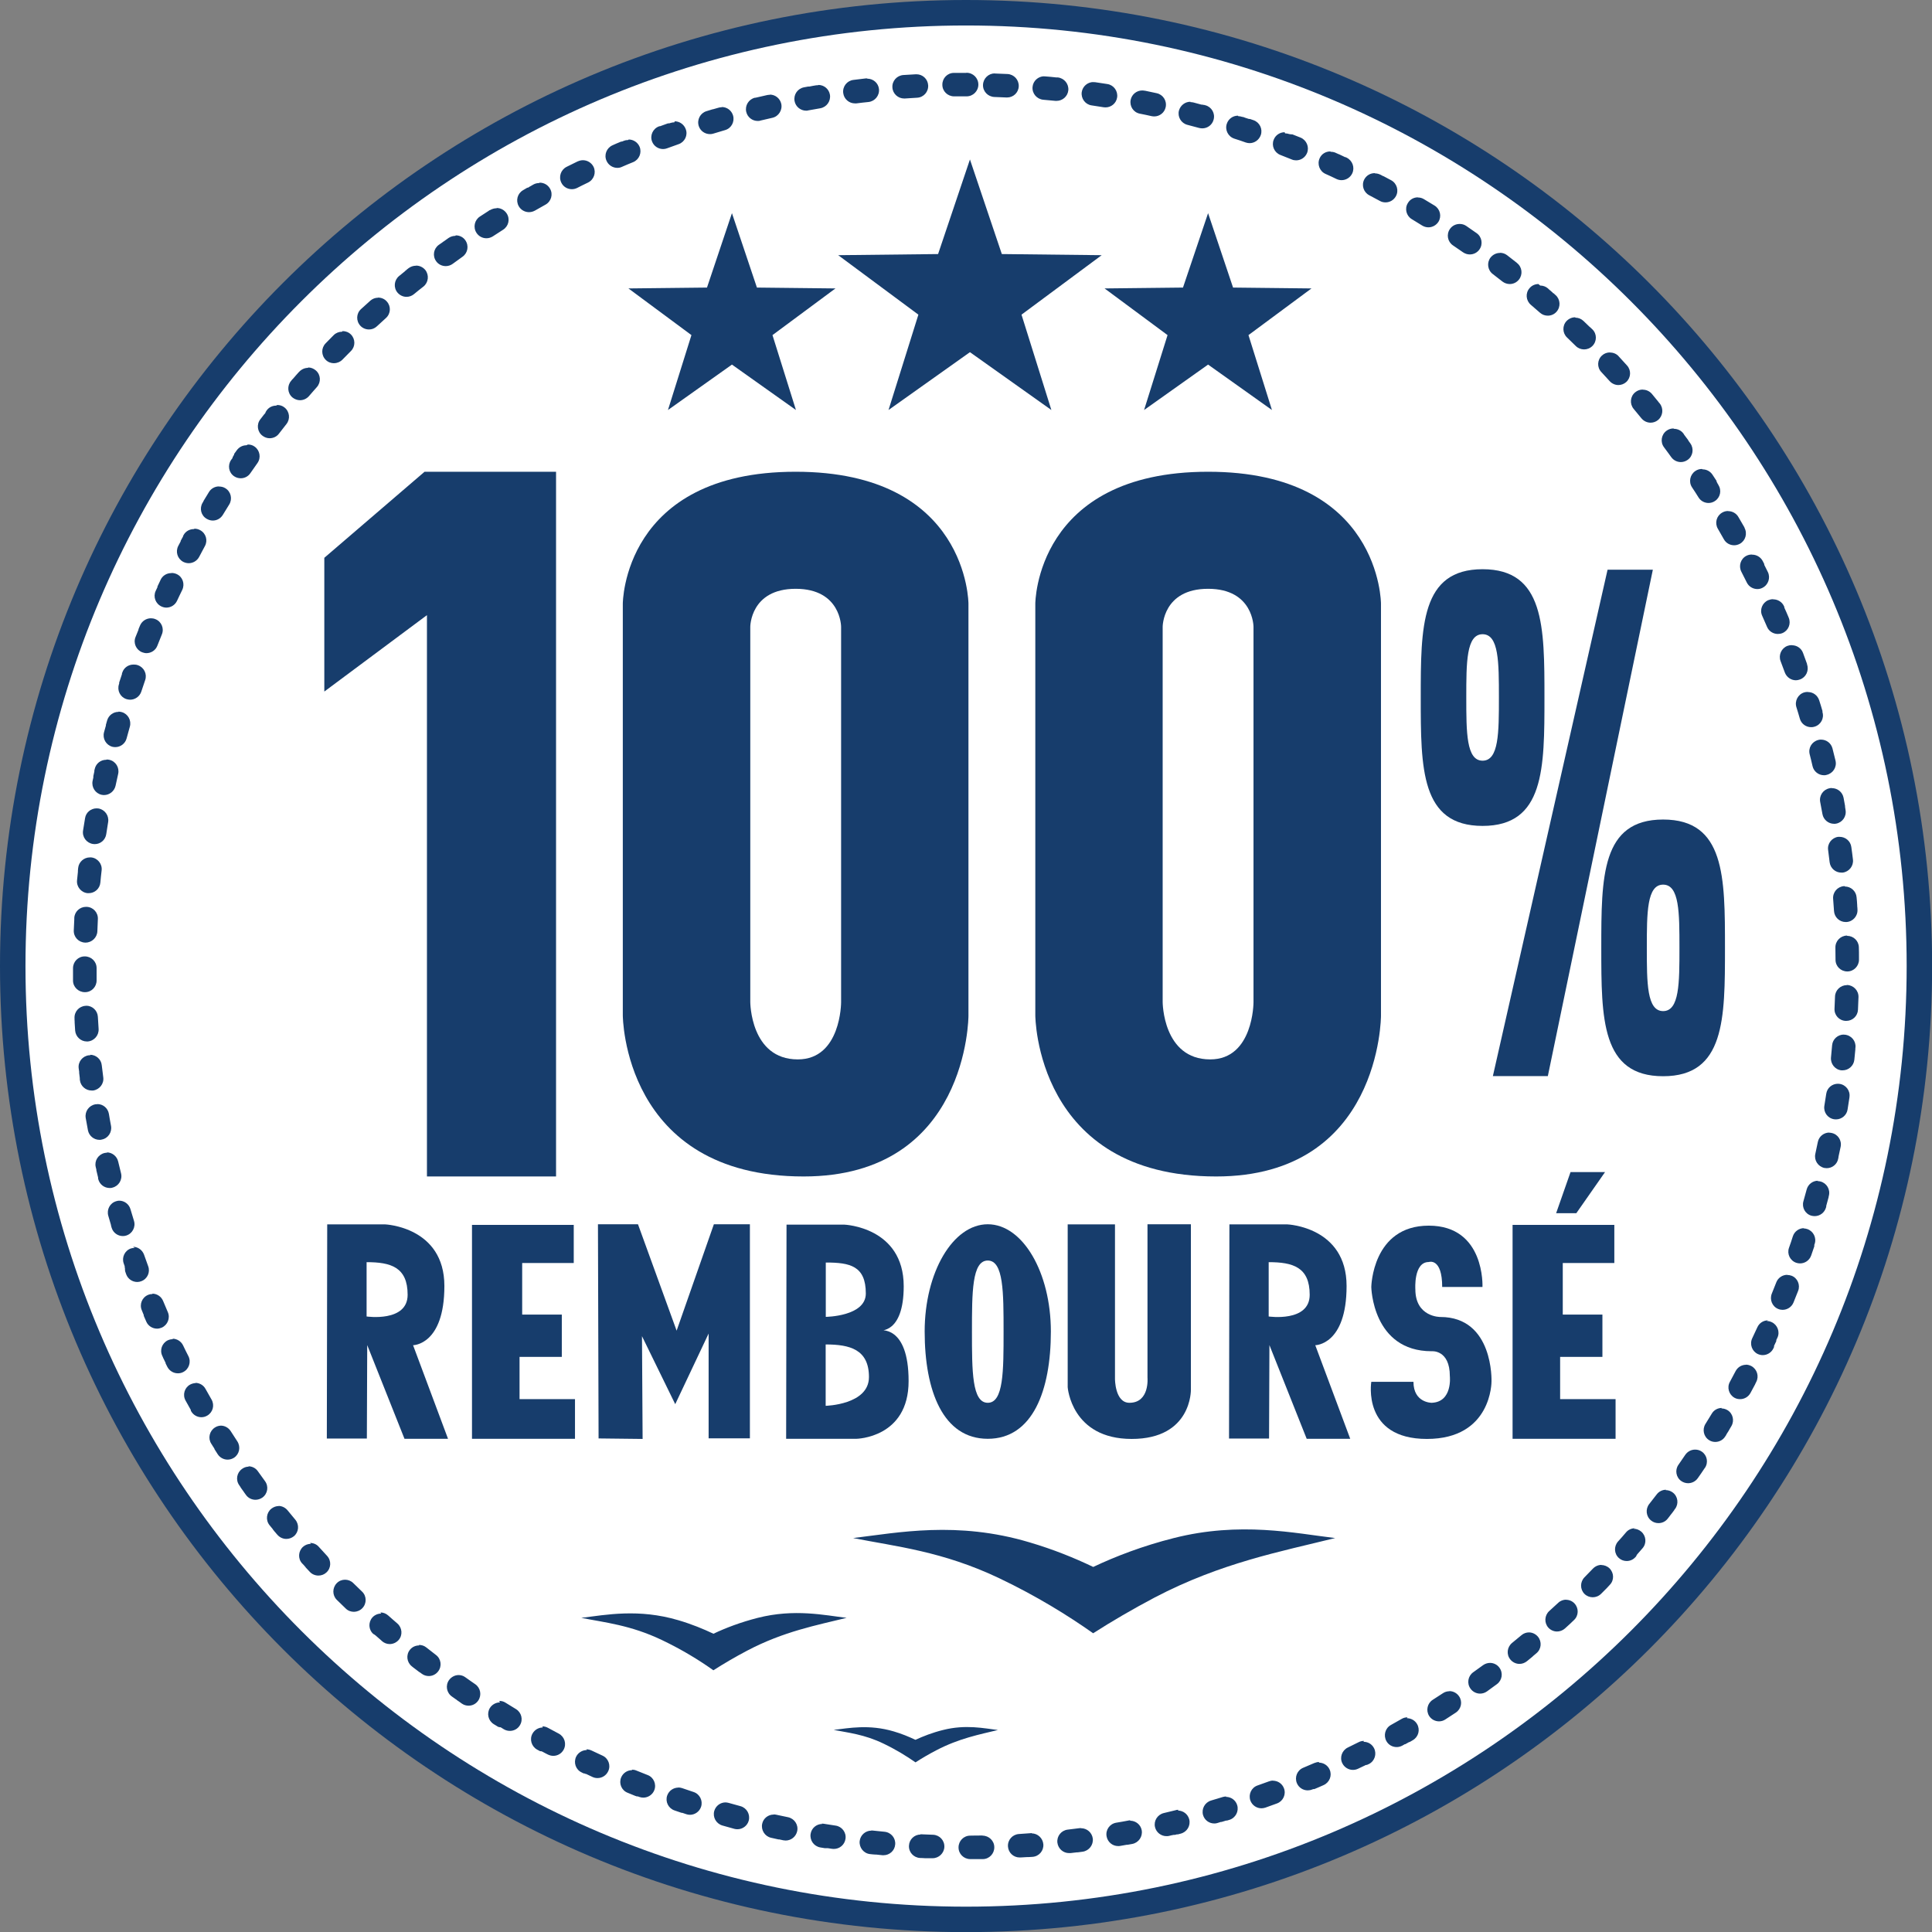 <svg width="96" height="96" viewBox="0 0 96 96" fill="none" xmlns="http://www.w3.org/2000/svg">
<rect x="0" y="0" width="96" height="96" fill="#808080" stroke="none"/>
<g clip-path="url(#clip0_5588_154813)">
<path d="M48.003 95.37C21.882 95.37 0.63 74.118 0.63 48.003C0.63 21.888 21.882 0.63 48.003 0.63C74.124 0.63 95.37 21.882 95.37 47.997C95.37 74.112 74.118 95.364 48.003 95.364V95.37Z" fill="white"/>
<path d="M48.003 1.266C73.775 1.266 94.741 22.231 94.741 48.003C94.741 73.775 73.775 94.741 48.003 94.741C22.231 94.741 1.266 73.769 1.266 48.003C1.266 22.237 22.231 1.266 48.003 1.266ZM48.003 0C21.489 0 0 21.489 0 48.003C0 74.517 21.489 96.006 48.003 96.006C74.517 96.006 96.006 74.517 96.006 48.003C96.006 21.489 74.511 0 48.003 0Z" fill="#173D6C"/>
<path d="M48.003 3.622H47.966C47.966 3.622 47.966 3.622 47.959 3.622H47.941C47.941 3.622 47.934 3.622 47.928 3.622H47.91C47.91 3.622 47.91 3.622 47.903 3.622C47.903 3.622 47.897 3.622 47.891 3.622H47.885C47.885 3.622 47.878 3.622 47.872 3.622C47.872 3.622 47.872 3.622 47.866 3.622H47.853C47.853 3.622 47.853 3.622 47.841 3.622C47.841 3.622 47.841 3.622 47.835 3.622C47.828 3.622 47.828 3.622 47.822 3.622C47.816 3.622 47.822 3.622 47.816 3.622C47.81 3.622 47.81 3.622 47.803 3.622C47.803 3.622 47.803 3.622 47.797 3.622C47.785 3.622 47.772 3.622 47.76 3.622C47.76 3.622 47.76 3.622 47.754 3.622C47.754 3.622 47.747 3.622 47.741 3.622C47.741 3.622 47.741 3.622 47.735 3.622C47.735 3.622 47.729 3.622 47.722 3.622C47.722 3.622 47.722 3.622 47.716 3.622C47.716 3.622 47.71 3.622 47.704 3.622C47.704 3.622 47.697 3.622 47.691 3.622C47.691 3.622 47.685 3.622 47.679 3.622C47.679 3.622 47.673 3.622 47.666 3.622C47.579 3.622 47.492 3.622 47.398 3.622C47.074 3.622 46.819 3.89 46.825 4.214C46.825 4.532 47.087 4.788 47.411 4.788C47.411 4.788 47.411 4.788 47.417 4.788C47.617 4.788 47.822 4.788 48.028 4.788C48.352 4.788 48.614 4.526 48.614 4.202C48.614 3.878 48.352 3.616 48.028 3.616L48.003 3.622ZM45.541 3.691C45.541 3.691 45.522 3.691 45.509 3.691C45.304 3.703 45.092 3.716 44.886 3.728C44.562 3.753 44.319 4.027 44.343 4.351C44.362 4.657 44.624 4.894 44.923 4.894C44.936 4.894 44.948 4.894 44.967 4.894C45.166 4.881 45.372 4.869 45.572 4.856C45.896 4.838 46.139 4.563 46.12 4.239C46.102 3.928 45.846 3.691 45.541 3.691ZM43.09 3.896C43.09 3.896 43.047 3.896 43.022 3.896C42.816 3.921 42.61 3.946 42.405 3.971C42.087 4.009 41.856 4.302 41.9 4.626C41.937 4.919 42.187 5.137 42.48 5.137C42.505 5.137 42.529 5.137 42.554 5.137C42.754 5.112 42.953 5.087 43.159 5.068C43.477 5.031 43.708 4.744 43.676 4.426C43.645 4.127 43.39 3.909 43.097 3.909L43.09 3.896ZM40.653 4.233C40.622 4.233 40.591 4.233 40.553 4.239C40.441 4.258 40.322 4.277 40.21 4.302C40.21 4.302 40.198 4.302 40.192 4.302C40.192 4.302 40.185 4.302 40.179 4.302C40.179 4.302 40.179 4.302 40.173 4.302C40.173 4.302 40.167 4.302 40.16 4.302C40.16 4.302 40.16 4.302 40.154 4.302C40.154 4.302 40.154 4.302 40.148 4.302C40.079 4.314 40.011 4.327 39.949 4.339C39.63 4.401 39.425 4.701 39.481 5.019C39.531 5.299 39.78 5.499 40.054 5.499C40.092 5.499 40.123 5.499 40.16 5.486C40.36 5.449 40.559 5.418 40.759 5.38C41.077 5.324 41.289 5.025 41.239 4.707C41.189 4.42 40.946 4.221 40.665 4.221L40.653 4.233ZM38.24 4.713C38.197 4.713 38.153 4.713 38.109 4.726C37.922 4.769 37.729 4.813 37.542 4.856H37.53C37.53 4.856 37.53 4.856 37.523 4.856C37.523 4.856 37.517 4.856 37.511 4.856C37.199 4.931 37.006 5.249 37.081 5.561C37.143 5.829 37.386 6.01 37.648 6.01C37.692 6.01 37.742 6.01 37.785 5.991C37.985 5.941 38.178 5.898 38.377 5.854C38.689 5.785 38.889 5.467 38.82 5.156C38.758 4.888 38.521 4.701 38.253 4.701L38.24 4.713ZM35.853 5.33C35.797 5.33 35.747 5.336 35.691 5.355C35.603 5.38 35.516 5.405 35.429 5.43C35.429 5.43 35.422 5.43 35.416 5.43C35.416 5.43 35.416 5.43 35.41 5.43C35.31 5.461 35.204 5.492 35.105 5.524C34.799 5.617 34.624 5.941 34.718 6.253C34.793 6.502 35.023 6.664 35.279 6.664C35.335 6.664 35.391 6.658 35.447 6.639C35.641 6.583 35.834 6.521 36.027 6.465C36.339 6.378 36.513 6.053 36.426 5.742C36.351 5.486 36.121 5.318 35.865 5.318L35.853 5.33ZM33.509 6.078C33.446 6.078 33.378 6.091 33.315 6.11C33.297 6.116 33.278 6.122 33.259 6.128C33.259 6.128 33.247 6.128 33.24 6.128C33.24 6.128 33.234 6.128 33.228 6.128C33.228 6.128 33.222 6.128 33.215 6.128C33.215 6.128 33.215 6.128 33.209 6.128C33.209 6.128 33.209 6.128 33.203 6.128C33.191 6.128 33.178 6.141 33.159 6.141C33.041 6.184 32.916 6.228 32.798 6.272C32.798 6.272 32.798 6.272 32.792 6.272C32.792 6.272 32.785 6.272 32.779 6.272H32.767C32.767 6.272 32.754 6.272 32.748 6.278C32.443 6.39 32.287 6.727 32.399 7.026C32.486 7.263 32.711 7.406 32.947 7.406C33.016 7.406 33.085 7.394 33.147 7.369C33.334 7.3 33.527 7.232 33.721 7.163C34.026 7.057 34.188 6.72 34.076 6.421C33.989 6.178 33.764 6.028 33.527 6.028L33.509 6.078ZM31.214 6.957C31.14 6.957 31.065 6.97 30.99 7.001C30.971 7.007 30.953 7.013 30.934 7.026H30.921H30.909V7.032C30.909 7.032 30.903 7.032 30.896 7.032C30.896 7.032 30.884 7.032 30.878 7.038C30.878 7.038 30.872 7.038 30.865 7.038C30.865 7.038 30.859 7.038 30.853 7.038C30.853 7.038 30.847 7.038 30.84 7.045C30.703 7.101 30.566 7.157 30.435 7.219C30.142 7.35 30.005 7.693 30.136 7.986C30.229 8.204 30.448 8.341 30.672 8.341C30.747 8.341 30.828 8.329 30.903 8.291C31.09 8.21 31.277 8.129 31.464 8.055C31.763 7.93 31.9 7.587 31.782 7.294C31.688 7.07 31.47 6.932 31.239 6.932L31.214 6.957ZM28.97 7.961C28.883 7.961 28.796 7.98 28.715 8.017C28.715 8.017 28.702 8.017 28.696 8.023C28.515 8.111 28.334 8.198 28.153 8.291C27.867 8.435 27.748 8.784 27.892 9.077C27.991 9.283 28.197 9.401 28.415 9.401C28.503 9.401 28.59 9.382 28.677 9.339C28.858 9.245 29.039 9.158 29.219 9.071C29.512 8.927 29.631 8.578 29.494 8.291C29.394 8.086 29.182 7.961 28.97 7.961ZM26.782 9.096C26.688 9.096 26.589 9.121 26.501 9.17C26.445 9.202 26.389 9.233 26.339 9.264C26.339 9.264 26.339 9.264 26.333 9.264C26.333 9.264 26.327 9.264 26.321 9.27C26.321 9.27 26.314 9.276 26.308 9.283C26.308 9.283 26.296 9.283 26.296 9.289C26.277 9.301 26.264 9.308 26.246 9.32L26.233 9.326C26.233 9.326 26.227 9.326 26.221 9.326C26.221 9.326 26.221 9.326 26.215 9.326C26.215 9.326 26.215 9.326 26.208 9.326C26.208 9.326 26.208 9.326 26.202 9.326C26.134 9.37 26.059 9.407 25.99 9.451C25.71 9.613 25.616 9.968 25.778 10.249C25.884 10.436 26.084 10.542 26.283 10.542C26.383 10.542 26.483 10.517 26.576 10.467C26.751 10.367 26.925 10.268 27.106 10.168C27.387 10.012 27.493 9.657 27.331 9.376C27.224 9.183 27.025 9.077 26.819 9.077L26.782 9.096ZM24.669 10.349C24.562 10.349 24.456 10.38 24.357 10.436C24.357 10.436 24.351 10.436 24.344 10.442C24.344 10.442 24.344 10.442 24.338 10.442C24.338 10.442 24.338 10.442 24.332 10.442C24.319 10.448 24.313 10.455 24.301 10.461C24.301 10.461 24.288 10.467 24.288 10.473C24.139 10.567 23.995 10.661 23.846 10.76C23.578 10.935 23.497 11.296 23.677 11.571C23.79 11.745 23.977 11.839 24.17 11.839C24.282 11.839 24.388 11.807 24.488 11.745C24.656 11.633 24.831 11.527 24.999 11.415C25.273 11.24 25.354 10.885 25.18 10.611C25.067 10.436 24.881 10.336 24.687 10.336L24.669 10.349ZM22.624 11.72C22.505 11.72 22.387 11.758 22.287 11.826C22.206 11.882 22.131 11.938 22.05 11.995C22.05 11.995 22.044 11.995 22.038 12.001C22.038 12.001 22.031 12.001 22.025 12.007C22.025 12.007 22.019 12.013 22.013 12.02C22 12.026 21.994 12.032 21.982 12.044H21.969V12.057C21.969 12.057 21.963 12.057 21.957 12.063C21.957 12.063 21.95 12.063 21.944 12.069C21.925 12.082 21.901 12.101 21.882 12.113C21.882 12.113 21.832 12.15 21.801 12.169C21.539 12.362 21.483 12.724 21.676 12.986C21.788 13.142 21.969 13.223 22.15 13.223C22.268 13.223 22.393 13.185 22.493 13.111C22.655 12.992 22.817 12.874 22.985 12.755C23.247 12.568 23.309 12.207 23.122 11.938C23.01 11.776 22.829 11.695 22.649 11.695L22.624 11.72ZM20.66 13.204C20.535 13.204 20.404 13.248 20.298 13.329C20.267 13.354 20.242 13.372 20.211 13.397C20.211 13.397 20.205 13.403 20.199 13.41C20.199 13.41 20.192 13.41 20.186 13.422C20.174 13.428 20.161 13.441 20.155 13.447C20.155 13.447 20.155 13.447 20.149 13.447H20.142V13.46H20.13V13.472C20.03 13.553 19.93 13.634 19.831 13.715C19.581 13.921 19.544 14.289 19.75 14.538C19.868 14.675 20.03 14.75 20.199 14.75C20.329 14.75 20.46 14.706 20.566 14.619C20.722 14.488 20.878 14.364 21.04 14.239C21.29 14.039 21.333 13.672 21.134 13.416C21.015 13.273 20.847 13.198 20.679 13.198L20.66 13.204ZM18.783 14.794C18.646 14.794 18.509 14.844 18.397 14.943C18.397 14.943 18.397 14.943 18.391 14.95C18.391 14.95 18.384 14.956 18.378 14.962C18.229 15.093 18.085 15.23 17.936 15.361C17.699 15.579 17.686 15.947 17.904 16.184C18.017 16.309 18.179 16.371 18.335 16.371C18.478 16.371 18.615 16.321 18.727 16.215C18.877 16.078 19.027 15.941 19.176 15.804C19.419 15.585 19.438 15.218 19.22 14.981C19.108 14.85 18.945 14.787 18.783 14.787V14.794ZM16.994 16.483C16.845 16.483 16.695 16.539 16.583 16.651C16.576 16.658 16.57 16.664 16.564 16.67C16.564 16.67 16.564 16.67 16.558 16.676C16.558 16.676 16.558 16.676 16.552 16.683C16.552 16.683 16.552 16.683 16.545 16.689C16.539 16.695 16.527 16.708 16.52 16.714C16.52 16.714 16.514 16.726 16.508 16.726C16.402 16.832 16.296 16.938 16.196 17.044C16.196 17.044 16.19 17.05 16.184 17.057C16.184 17.057 16.184 17.057 16.178 17.063C15.953 17.294 15.959 17.661 16.19 17.886C16.302 17.998 16.452 18.048 16.595 18.048C16.739 18.048 16.901 17.986 17.013 17.873C17.156 17.73 17.294 17.587 17.437 17.443C17.668 17.213 17.661 16.845 17.437 16.62C17.325 16.508 17.175 16.452 17.025 16.452L16.994 16.483ZM15.305 18.279C15.143 18.279 14.987 18.347 14.868 18.472C14.862 18.478 14.856 18.484 14.85 18.491L14.837 18.503C14.744 18.603 14.656 18.709 14.569 18.808C14.569 18.808 14.563 18.815 14.557 18.821C14.557 18.821 14.55 18.827 14.544 18.834C14.544 18.834 14.538 18.84 14.532 18.846L14.519 18.858C14.519 18.858 14.488 18.896 14.469 18.921C14.257 19.164 14.282 19.532 14.525 19.744C14.638 19.837 14.775 19.887 14.906 19.887C15.068 19.887 15.23 19.819 15.348 19.688C15.479 19.532 15.617 19.382 15.747 19.232C15.959 18.989 15.941 18.622 15.697 18.41C15.585 18.31 15.448 18.26 15.311 18.26L15.305 18.279ZM13.721 20.155C13.547 20.155 13.378 20.23 13.266 20.373C13.254 20.386 13.248 20.398 13.235 20.417C13.235 20.417 13.235 20.423 13.229 20.429C13.229 20.429 13.229 20.436 13.223 20.442C13.223 20.442 13.223 20.442 13.216 20.448C13.216 20.448 13.216 20.448 13.21 20.454C13.21 20.454 13.204 20.467 13.198 20.473V20.485C13.198 20.485 13.198 20.485 13.198 20.492C13.198 20.492 13.198 20.492 13.198 20.498C13.198 20.498 13.198 20.498 13.191 20.504C13.191 20.504 13.191 20.51 13.185 20.517C13.185 20.517 13.185 20.523 13.179 20.529C13.173 20.542 13.16 20.548 13.154 20.56C13.154 20.56 13.148 20.573 13.142 20.573C13.142 20.573 13.135 20.579 13.129 20.585C13.067 20.666 13.004 20.747 12.936 20.835C12.736 21.09 12.786 21.458 13.042 21.651C13.148 21.732 13.272 21.776 13.397 21.776C13.572 21.776 13.746 21.701 13.858 21.552C13.983 21.39 14.108 21.234 14.232 21.072C14.432 20.822 14.395 20.454 14.139 20.249C14.033 20.161 13.902 20.124 13.777 20.124L13.721 20.155ZM12.244 22.125C12.063 22.125 11.882 22.212 11.764 22.375C11.72 22.431 11.683 22.493 11.639 22.549C11.639 22.549 11.639 22.555 11.633 22.561C11.633 22.561 11.633 22.561 11.633 22.568C11.633 22.568 11.633 22.568 11.633 22.574C11.633 22.574 11.633 22.574 11.633 22.58C11.633 22.58 11.633 22.58 11.633 22.586C11.633 22.586 11.633 22.586 11.633 22.593C11.627 22.605 11.614 22.618 11.608 22.63C11.608 22.63 11.608 22.636 11.602 22.642C11.602 22.642 11.602 22.655 11.595 22.655C11.595 22.655 11.595 22.661 11.589 22.668C11.589 22.668 11.589 22.674 11.583 22.68C11.577 22.692 11.564 22.705 11.558 22.717C11.558 22.717 11.558 22.717 11.558 22.724C11.558 22.724 11.558 22.724 11.558 22.73C11.558 22.73 11.558 22.73 11.558 22.736V22.748C11.558 22.748 11.558 22.755 11.552 22.761C11.527 22.792 11.508 22.823 11.483 22.855C11.302 23.123 11.365 23.484 11.633 23.665C11.733 23.733 11.851 23.765 11.963 23.765C12.15 23.765 12.331 23.677 12.443 23.509C12.556 23.341 12.674 23.179 12.792 23.01C12.979 22.748 12.917 22.381 12.655 22.194C12.556 22.119 12.437 22.088 12.319 22.088L12.244 22.125ZM10.879 24.17C10.685 24.17 10.492 24.27 10.386 24.444C10.293 24.594 10.199 24.744 10.112 24.893C10.112 24.893 10.112 24.893 10.112 24.899C10.112 24.899 10.112 24.912 10.105 24.918C10.093 24.937 10.081 24.955 10.068 24.98C9.9 25.255 9.987 25.616 10.268 25.778C10.361 25.834 10.467 25.866 10.573 25.866C10.773 25.866 10.96 25.766 11.072 25.585C11.178 25.41 11.284 25.242 11.39 25.068C11.558 24.793 11.477 24.432 11.203 24.263C11.109 24.201 10.997 24.176 10.891 24.176L10.879 24.17ZM9.632 26.29C9.426 26.29 9.226 26.395 9.12 26.589C9.114 26.608 9.102 26.62 9.096 26.639C9.096 26.639 9.096 26.639 9.096 26.645C9.096 26.645 9.096 26.651 9.096 26.657C9.058 26.726 9.021 26.794 8.983 26.863C8.983 26.863 8.983 26.869 8.977 26.875C8.977 26.875 8.977 26.882 8.977 26.888C8.977 26.888 8.977 26.888 8.977 26.894C8.977 26.894 8.977 26.894 8.977 26.901C8.94 26.975 8.896 27.05 8.859 27.125C8.709 27.412 8.815 27.761 9.102 27.917C9.189 27.96 9.283 27.985 9.376 27.985C9.582 27.985 9.788 27.873 9.894 27.674C9.987 27.493 10.087 27.318 10.18 27.137C10.336 26.857 10.236 26.502 9.95 26.346C9.862 26.296 9.763 26.271 9.669 26.271L9.632 26.29ZM8.503 28.478C8.285 28.478 8.079 28.602 7.98 28.808C7.98 28.808 7.98 28.821 7.973 28.827C7.93 28.914 7.892 29.001 7.849 29.089C7.849 29.089 7.83 29.126 7.824 29.139C7.824 29.139 7.824 29.139 7.824 29.145C7.824 29.145 7.824 29.145 7.824 29.151C7.824 29.151 7.824 29.157 7.824 29.163C7.824 29.163 7.824 29.17 7.824 29.176C7.793 29.238 7.768 29.301 7.736 29.363C7.599 29.656 7.73 29.999 8.023 30.136C8.104 30.173 8.185 30.192 8.266 30.192C8.485 30.192 8.697 30.067 8.796 29.855C8.884 29.675 8.965 29.488 9.058 29.307C9.195 29.014 9.077 28.665 8.784 28.528C8.703 28.49 8.616 28.471 8.534 28.471L8.503 28.478ZM7.5 30.722C7.269 30.722 7.051 30.859 6.957 31.084C6.932 31.146 6.907 31.202 6.882 31.264V31.277C6.882 31.277 6.882 31.283 6.882 31.289C6.833 31.414 6.783 31.539 6.733 31.657C6.614 31.956 6.764 32.293 7.063 32.411C7.132 32.436 7.207 32.455 7.275 32.455C7.506 32.455 7.73 32.318 7.818 32.087C7.892 31.9 7.967 31.713 8.042 31.526C8.167 31.227 8.023 30.884 7.724 30.766C7.649 30.735 7.574 30.722 7.5 30.722ZM6.627 33.022C6.384 33.022 6.159 33.172 6.078 33.415C6.072 33.434 6.066 33.453 6.059 33.471C6.059 33.471 6.059 33.484 6.059 33.49C6.059 33.49 6.059 33.496 6.059 33.502C6.01 33.64 5.966 33.777 5.922 33.914C5.922 33.914 5.922 33.92 5.922 33.926C5.922 33.926 5.922 33.926 5.922 33.933C5.922 33.933 5.922 33.933 5.922 33.939C5.922 33.939 5.922 33.945 5.922 33.951V33.964C5.922 33.976 5.916 33.989 5.91 34.001C5.81 34.307 5.972 34.637 6.278 34.737C6.34 34.755 6.402 34.768 6.465 34.768C6.708 34.768 6.939 34.612 7.02 34.369C7.082 34.176 7.15 33.983 7.213 33.795C7.319 33.49 7.157 33.16 6.851 33.054C6.789 33.029 6.72 33.022 6.658 33.022H6.627ZM5.885 35.373C5.629 35.373 5.399 35.541 5.324 35.797C5.305 35.871 5.28 35.94 5.262 36.015C5.262 36.015 5.262 36.015 5.262 36.021C5.262 36.021 5.262 36.027 5.262 36.033C5.262 36.033 5.262 36.046 5.262 36.052C5.23 36.164 5.199 36.277 5.168 36.389C5.087 36.701 5.268 37.019 5.579 37.106C5.629 37.118 5.679 37.124 5.729 37.124C5.985 37.124 6.222 36.95 6.29 36.694C6.34 36.501 6.396 36.302 6.452 36.108C6.54 35.797 6.359 35.472 6.053 35.385C5.997 35.373 5.947 35.36 5.891 35.36L5.885 35.373ZM5.274 37.754C5.006 37.754 4.769 37.935 4.707 38.209C4.707 38.234 4.694 38.259 4.688 38.278C4.688 38.278 4.688 38.284 4.688 38.29C4.688 38.29 4.688 38.29 4.688 38.297V38.303V38.315C4.688 38.315 4.688 38.315 4.688 38.322V38.334C4.669 38.415 4.657 38.49 4.638 38.565V38.577C4.638 38.577 4.638 38.583 4.638 38.59C4.638 38.59 4.638 38.59 4.638 38.596C4.638 38.596 4.638 38.602 4.638 38.608C4.638 38.608 4.638 38.608 4.638 38.621C4.638 38.621 4.638 38.627 4.638 38.633C4.626 38.689 4.613 38.745 4.601 38.801C4.538 39.119 4.738 39.425 5.05 39.493C5.093 39.5 5.131 39.506 5.168 39.506C5.436 39.506 5.679 39.319 5.742 39.045C5.785 38.845 5.829 38.652 5.872 38.452C5.941 38.141 5.748 37.823 5.43 37.754C5.386 37.742 5.343 37.742 5.299 37.742L5.274 37.754ZM4.8 40.167C4.52 40.167 4.27 40.366 4.227 40.653C4.195 40.859 4.158 41.065 4.127 41.27C4.077 41.588 4.295 41.887 4.619 41.937C4.651 41.937 4.682 41.944 4.707 41.944C4.993 41.944 5.237 41.738 5.28 41.445C5.311 41.245 5.343 41.046 5.374 40.846C5.424 40.528 5.212 40.229 4.894 40.173C4.863 40.173 4.831 40.167 4.8 40.167ZM4.464 42.604C4.171 42.604 3.915 42.829 3.884 43.128C3.884 43.172 3.871 43.215 3.871 43.265C3.871 43.265 3.871 43.278 3.871 43.284C3.871 43.284 3.871 43.29 3.871 43.296C3.871 43.296 3.871 43.296 3.871 43.303C3.871 43.303 3.871 43.303 3.871 43.309C3.871 43.309 3.871 43.315 3.871 43.321C3.859 43.465 3.84 43.602 3.828 43.745C3.796 44.063 4.033 44.35 4.351 44.381C4.37 44.381 4.389 44.381 4.407 44.381C4.707 44.381 4.962 44.157 4.987 43.851C5.006 43.652 5.025 43.446 5.05 43.246C5.087 42.928 4.85 42.636 4.532 42.604C4.513 42.604 4.488 42.604 4.47 42.604H4.464ZM4.27 45.061C3.965 45.061 3.703 45.304 3.691 45.615C3.691 45.615 3.691 45.615 3.691 45.622C3.691 45.622 3.691 45.628 3.691 45.634C3.691 45.634 3.691 45.634 3.691 45.64C3.691 45.64 3.691 45.647 3.691 45.653V45.665C3.691 45.665 3.691 45.678 3.691 45.684C3.684 45.865 3.672 46.046 3.666 46.233C3.653 46.557 3.902 46.825 4.227 46.837C4.233 46.837 4.239 46.837 4.252 46.837C4.563 46.837 4.825 46.588 4.838 46.276C4.844 46.077 4.856 45.871 4.863 45.672C4.881 45.347 4.632 45.073 4.308 45.061C4.295 45.061 4.289 45.061 4.277 45.061H4.27ZM4.208 47.523C3.884 47.523 3.628 47.785 3.628 48.109C3.628 48.134 3.628 48.159 3.628 48.184V48.196C3.628 48.196 3.628 48.209 3.628 48.215C3.628 48.215 3.628 48.215 3.628 48.221C3.628 48.221 3.628 48.221 3.628 48.228C3.628 48.228 3.628 48.234 3.628 48.24C3.628 48.24 3.628 48.24 3.628 48.246C3.628 48.246 3.628 48.252 3.628 48.259C3.628 48.259 3.628 48.271 3.628 48.277C3.628 48.427 3.628 48.577 3.628 48.726C3.628 49.044 3.896 49.3 4.214 49.3C4.214 49.3 4.22 49.3 4.227 49.3C4.551 49.3 4.806 49.032 4.8 48.708C4.8 48.508 4.8 48.302 4.8 48.103C4.8 47.779 4.538 47.523 4.214 47.523H4.208ZM4.283 49.979C4.283 49.979 4.258 49.979 4.252 49.979C3.927 49.998 3.684 50.272 3.703 50.597C3.703 50.646 3.703 50.703 3.709 50.752C3.709 50.752 3.709 50.765 3.709 50.771V50.784C3.709 50.784 3.709 50.79 3.709 50.796C3.709 50.796 3.709 50.796 3.709 50.802C3.709 50.802 3.709 50.802 3.709 50.809C3.715 50.939 3.728 51.077 3.734 51.208C3.759 51.513 4.015 51.75 4.314 51.75C4.326 51.75 4.345 51.75 4.358 51.75C4.682 51.725 4.919 51.444 4.9 51.127C4.887 50.927 4.875 50.721 4.863 50.522C4.844 50.21 4.588 49.973 4.283 49.973V49.979ZM4.488 52.436C4.488 52.436 4.445 52.436 4.42 52.436C4.102 52.473 3.871 52.76 3.909 53.078C3.909 53.103 3.915 53.134 3.921 53.165C3.921 53.19 3.927 53.221 3.934 53.252C3.934 53.252 3.934 53.258 3.934 53.265C3.934 53.265 3.934 53.271 3.934 53.277C3.934 53.277 3.934 53.283 3.934 53.29V53.302V53.315C3.946 53.402 3.952 53.483 3.965 53.57C3.965 53.57 3.965 53.57 3.965 53.583C3.965 53.583 3.965 53.589 3.965 53.595C3.965 53.595 3.965 53.595 3.965 53.601C3.965 53.601 3.965 53.608 3.965 53.614C3.965 53.614 3.965 53.657 3.971 53.676C4.008 53.969 4.258 54.187 4.551 54.187C4.576 54.187 4.601 54.187 4.626 54.187C4.944 54.144 5.174 53.851 5.131 53.533C5.106 53.333 5.081 53.134 5.056 52.928C5.025 52.629 4.769 52.411 4.476 52.411L4.488 52.436ZM4.838 54.867C4.806 54.867 4.769 54.867 4.738 54.873C4.42 54.929 4.208 55.228 4.258 55.547C4.295 55.752 4.333 55.958 4.37 56.164C4.426 56.444 4.669 56.638 4.944 56.638C4.981 56.638 5.012 56.638 5.05 56.625C5.368 56.569 5.573 56.263 5.517 55.946C5.48 55.746 5.442 55.547 5.411 55.347C5.361 55.06 5.118 54.861 4.838 54.861V54.867ZM5.324 57.28C5.28 57.28 5.237 57.28 5.193 57.292C4.881 57.367 4.682 57.679 4.757 57.99C4.769 58.034 4.775 58.078 4.788 58.115V58.127C4.788 58.127 4.788 58.127 4.788 58.134C4.788 58.134 4.788 58.134 4.788 58.14C4.788 58.14 4.788 58.146 4.788 58.152C4.819 58.271 4.844 58.389 4.875 58.514V58.526C4.875 58.526 4.875 58.526 4.875 58.539C4.875 58.539 4.875 58.539 4.875 58.545C4.875 58.545 4.875 58.551 4.875 58.558C4.875 58.57 4.875 58.576 4.881 58.589C4.95 58.857 5.187 59.031 5.449 59.031C5.492 59.031 5.542 59.031 5.586 59.013C5.897 58.938 6.091 58.62 6.016 58.308C5.966 58.115 5.922 57.916 5.872 57.716C5.81 57.448 5.567 57.261 5.305 57.261L5.324 57.28ZM5.941 59.661C5.885 59.661 5.835 59.667 5.779 59.686C5.467 59.773 5.293 60.097 5.38 60.409C5.424 60.565 5.473 60.721 5.517 60.877C5.517 60.877 5.517 60.883 5.517 60.889C5.517 60.889 5.517 60.895 5.517 60.902C5.53 60.939 5.536 60.976 5.548 61.008C5.623 61.257 5.854 61.419 6.103 61.419C6.159 61.419 6.215 61.413 6.271 61.394C6.577 61.301 6.751 60.97 6.658 60.665C6.602 60.471 6.54 60.278 6.483 60.085C6.409 59.829 6.178 59.661 5.922 59.661H5.941ZM6.695 62.005C6.633 62.005 6.564 62.018 6.502 62.036C6.197 62.142 6.041 62.479 6.147 62.778C6.165 62.828 6.178 62.872 6.197 62.922V62.934C6.197 62.934 6.197 62.94 6.197 62.946C6.197 62.946 6.197 62.953 6.197 62.959C6.197 62.959 6.197 62.971 6.197 62.978C6.197 62.99 6.203 63.003 6.209 63.015C6.209 63.015 6.209 63.015 6.209 63.021C6.209 63.021 6.209 63.021 6.209 63.028C6.209 63.028 6.209 63.028 6.209 63.034C6.209 63.034 6.209 63.034 6.209 63.04C6.209 63.04 6.209 63.04 6.209 63.046C6.209 63.046 6.209 63.046 6.209 63.052C6.209 63.052 6.209 63.065 6.209 63.071C6.209 63.071 6.209 63.071 6.209 63.077V63.084C6.209 63.084 6.209 63.084 6.209 63.09C6.209 63.096 6.209 63.102 6.215 63.108V63.121C6.215 63.121 6.215 63.127 6.215 63.133C6.215 63.133 6.215 63.14 6.215 63.146C6.215 63.146 6.215 63.152 6.215 63.158C6.234 63.215 6.253 63.264 6.271 63.321C6.359 63.557 6.583 63.701 6.82 63.701C6.889 63.701 6.957 63.688 7.02 63.663C7.325 63.551 7.475 63.215 7.362 62.915C7.294 62.728 7.225 62.535 7.157 62.342C7.069 62.105 6.845 61.949 6.608 61.955L6.695 62.005ZM7.581 64.299C7.506 64.299 7.431 64.312 7.356 64.343C7.057 64.468 6.92 64.811 7.045 65.103C7.076 65.184 7.113 65.266 7.144 65.347C7.144 65.347 7.144 65.353 7.144 65.359C7.144 65.359 7.144 65.359 7.144 65.365V65.371C7.144 65.371 7.144 65.378 7.144 65.384C7.188 65.484 7.225 65.577 7.269 65.671C7.362 65.889 7.581 66.02 7.805 66.02C7.88 66.02 7.961 66.001 8.036 65.97C8.329 65.839 8.466 65.496 8.341 65.203C8.26 65.016 8.179 64.829 8.104 64.642C8.011 64.418 7.793 64.281 7.568 64.281L7.581 64.299ZM8.591 66.544C8.503 66.544 8.416 66.562 8.335 66.6C8.048 66.743 7.924 67.086 8.067 67.379C8.079 67.404 8.092 67.435 8.104 67.46C8.104 67.46 8.104 67.46 8.104 67.466V67.479H8.111C8.148 67.56 8.192 67.641 8.229 67.722V67.734C8.229 67.734 8.229 67.734 8.229 67.74V67.747C8.26 67.803 8.285 67.865 8.316 67.921C8.422 68.121 8.622 68.239 8.84 68.239C8.927 68.239 9.021 68.221 9.102 68.177C9.389 68.034 9.507 67.678 9.364 67.391C9.27 67.211 9.183 67.03 9.096 66.849C8.996 66.643 8.784 66.519 8.572 66.519L8.591 66.544ZM9.731 68.725C9.638 68.725 9.538 68.751 9.445 68.8C9.164 68.956 9.064 69.311 9.22 69.592C9.307 69.748 9.395 69.904 9.482 70.06V70.072C9.482 70.072 9.482 70.072 9.482 70.078C9.482 70.078 9.482 70.078 9.482 70.085C9.482 70.085 9.482 70.091 9.482 70.097L9.501 70.128C9.607 70.315 9.806 70.421 10.006 70.421C10.105 70.421 10.205 70.396 10.299 70.34C10.579 70.178 10.673 69.823 10.511 69.542C10.411 69.368 10.311 69.193 10.211 69.012C10.105 68.819 9.906 68.713 9.7 68.713L9.731 68.725ZM10.991 70.839C10.885 70.839 10.773 70.87 10.679 70.932C10.405 71.107 10.324 71.469 10.498 71.737C10.529 71.787 10.561 71.836 10.592 71.886C10.592 71.886 10.598 71.899 10.604 71.905C10.604 71.905 10.61 71.917 10.617 71.924C10.617 71.924 10.623 71.936 10.629 71.942C10.629 71.942 10.642 71.967 10.648 71.974C10.648 71.974 10.654 71.986 10.654 71.992C10.654 71.992 10.654 71.999 10.66 72.005C10.66 72.005 10.66 72.017 10.667 72.023C10.716 72.104 10.773 72.186 10.822 72.266C10.935 72.435 11.122 72.528 11.309 72.528C11.421 72.528 11.527 72.497 11.627 72.435C11.895 72.26 11.97 71.899 11.795 71.624C11.683 71.456 11.577 71.288 11.464 71.113C11.352 70.939 11.165 70.839 10.972 70.839H10.991ZM12.362 72.877C12.244 72.877 12.125 72.915 12.026 72.99C11.764 73.177 11.701 73.538 11.888 73.8C11.913 73.831 11.932 73.862 11.951 73.894C11.951 73.894 11.951 73.894 11.951 73.9C11.951 73.9 11.951 73.9 11.957 73.906C11.957 73.906 11.957 73.912 11.963 73.919C12.007 73.975 12.044 74.031 12.088 74.093C12.088 74.093 12.094 74.099 12.1 74.106C12.1 74.106 12.1 74.112 12.107 74.118C12.107 74.118 12.107 74.124 12.113 74.131C12.15 74.18 12.188 74.23 12.225 74.286C12.337 74.442 12.518 74.523 12.693 74.523C12.811 74.523 12.936 74.486 13.042 74.411C13.304 74.218 13.36 73.856 13.166 73.594C13.048 73.432 12.93 73.27 12.811 73.102C12.699 72.94 12.518 72.859 12.337 72.859L12.362 72.877ZM13.852 74.835C13.721 74.835 13.597 74.879 13.484 74.966C13.235 75.165 13.191 75.533 13.391 75.783C13.447 75.851 13.503 75.92 13.559 75.988C13.559 75.988 13.559 75.988 13.559 75.995C13.559 75.995 13.559 76.001 13.565 76.007C13.565 76.007 13.572 76.013 13.578 76.019C13.603 76.051 13.628 76.082 13.653 76.113C13.653 76.113 13.659 76.126 13.665 76.126C13.665 76.126 13.671 76.138 13.678 76.138C13.678 76.138 13.684 76.144 13.69 76.15C13.69 76.15 13.69 76.157 13.696 76.163C13.721 76.194 13.746 76.225 13.777 76.256C13.896 76.394 14.058 76.468 14.226 76.468C14.357 76.468 14.488 76.425 14.6 76.337C14.85 76.132 14.881 75.764 14.675 75.514C14.544 75.359 14.419 75.203 14.289 75.047C14.17 74.904 14.002 74.829 13.834 74.829L13.852 74.835ZM15.448 76.712C15.311 76.712 15.168 76.761 15.055 76.861C14.819 77.079 14.794 77.447 15.012 77.684C15.03 77.703 15.049 77.721 15.068 77.74C15.068 77.74 15.074 77.746 15.08 77.753C15.099 77.771 15.118 77.79 15.136 77.815C15.136 77.815 15.143 77.821 15.143 77.827C15.143 77.827 15.143 77.827 15.149 77.834C15.149 77.834 15.149 77.834 15.155 77.84C15.155 77.84 15.155 77.84 15.161 77.846C15.161 77.846 15.168 77.852 15.174 77.859H15.18V77.871C15.18 77.871 15.18 77.871 15.186 77.877C15.186 77.877 15.186 77.883 15.193 77.89C15.193 77.89 15.199 77.896 15.205 77.902C15.267 77.971 15.33 78.039 15.392 78.102C15.504 78.226 15.666 78.289 15.822 78.289C15.966 78.289 16.109 78.239 16.221 78.133C16.458 77.915 16.471 77.547 16.252 77.31C16.115 77.16 15.978 77.011 15.841 76.861C15.729 76.73 15.567 76.668 15.405 76.668L15.448 76.712ZM17.144 78.495C16.994 78.495 16.845 78.551 16.732 78.669C16.508 78.9 16.508 79.267 16.732 79.492C16.882 79.642 17.032 79.785 17.181 79.928C17.294 80.041 17.443 80.09 17.587 80.09C17.73 80.09 17.892 80.028 18.004 79.91C18.229 79.679 18.222 79.305 17.992 79.087C17.848 78.943 17.699 78.806 17.555 78.663C17.443 78.551 17.294 78.495 17.144 78.495ZM18.939 80.178C18.777 80.178 18.615 80.246 18.503 80.371C18.291 80.614 18.31 80.982 18.553 81.194C18.553 81.194 18.553 81.194 18.559 81.2C18.559 81.2 18.559 81.2 18.565 81.2C18.565 81.2 18.565 81.2 18.572 81.2C18.572 81.2 18.572 81.2 18.578 81.2C18.59 81.206 18.596 81.219 18.609 81.225C18.609 81.225 18.615 81.231 18.621 81.237C18.621 81.237 18.621 81.237 18.634 81.244C18.634 81.244 18.64 81.244 18.646 81.25C18.746 81.337 18.846 81.424 18.945 81.512C18.945 81.512 18.945 81.512 18.952 81.518C18.952 81.518 18.952 81.518 18.958 81.524C18.958 81.524 18.964 81.531 18.971 81.537C18.971 81.537 18.983 81.543 18.983 81.549C19.095 81.643 19.226 81.693 19.363 81.693C19.525 81.693 19.687 81.624 19.806 81.493C20.018 81.25 19.987 80.882 19.744 80.67C19.588 80.539 19.438 80.402 19.288 80.271C19.176 80.171 19.039 80.122 18.902 80.122L18.939 80.178ZM20.822 81.761C20.648 81.761 20.479 81.836 20.367 81.979C20.167 82.229 20.211 82.597 20.46 82.796C20.473 82.808 20.485 82.815 20.498 82.827C20.523 82.846 20.548 82.871 20.579 82.89C20.666 82.958 20.753 83.027 20.841 83.089C20.841 83.089 20.841 83.089 20.847 83.089C20.847 83.089 20.853 83.089 20.859 83.095C20.891 83.12 20.922 83.145 20.953 83.164C21.059 83.245 21.184 83.282 21.308 83.282C21.483 83.282 21.657 83.201 21.77 83.052C21.969 82.796 21.919 82.428 21.664 82.235C21.502 82.11 21.346 81.986 21.184 81.861C21.078 81.774 20.947 81.736 20.822 81.736V81.761ZM22.792 83.232C22.611 83.232 22.43 83.32 22.312 83.482C22.125 83.744 22.187 84.112 22.455 84.299C22.518 84.342 22.58 84.386 22.649 84.436C22.649 84.436 22.667 84.448 22.68 84.454C22.68 84.454 22.68 84.454 22.686 84.461H22.692C22.692 84.461 22.692 84.467 22.692 84.473C22.692 84.473 22.698 84.473 22.705 84.479C22.786 84.535 22.873 84.591 22.954 84.654C23.054 84.722 23.166 84.754 23.285 84.754C23.471 84.754 23.652 84.666 23.765 84.498C23.945 84.23 23.877 83.868 23.615 83.688C23.447 83.575 23.285 83.457 23.116 83.338C23.016 83.264 22.898 83.232 22.779 83.232H22.792ZM24.843 84.591C24.65 84.591 24.456 84.691 24.344 84.866C24.176 85.14 24.257 85.495 24.531 85.67C24.606 85.714 24.681 85.763 24.756 85.807C24.756 85.807 24.762 85.807 24.768 85.813C24.768 85.813 24.774 85.813 24.781 85.813C24.781 85.813 24.781 85.813 24.793 85.813C24.793 85.813 24.793 85.813 24.799 85.813C24.799 85.813 24.799 85.813 24.806 85.813C24.806 85.813 24.818 85.82 24.824 85.826C24.824 85.826 24.824 85.826 24.831 85.826C24.831 85.826 24.831 85.826 24.837 85.826C24.837 85.826 24.837 85.826 24.843 85.826H24.849C24.849 85.826 24.849 85.826 24.855 85.826H24.862C24.862 85.826 24.868 85.826 24.874 85.826C24.93 85.857 24.98 85.894 25.036 85.926C25.13 85.982 25.236 86.007 25.336 86.007C25.535 86.007 25.728 85.907 25.834 85.726C26.003 85.452 25.915 85.09 25.635 84.922C25.46 84.816 25.292 84.71 25.117 84.604C25.024 84.542 24.912 84.517 24.806 84.517L24.843 84.591ZM26.969 85.838C26.763 85.838 26.564 85.951 26.458 86.144C26.302 86.424 26.408 86.78 26.688 86.936C26.738 86.96 26.788 86.992 26.838 87.017C26.838 87.017 26.844 87.017 26.851 87.017C26.851 87.017 26.851 87.017 26.863 87.017C26.863 87.017 26.863 87.017 26.869 87.017C26.869 87.017 26.869 87.017 26.875 87.017C26.875 87.017 26.875 87.017 26.882 87.017C26.882 87.017 26.882 87.017 26.894 87.017C26.894 87.017 26.9 87.017 26.907 87.023C26.907 87.023 26.913 87.023 26.919 87.029C26.919 87.029 26.925 87.029 26.931 87.029C26.931 87.029 26.938 87.029 26.944 87.035C27.038 87.085 27.125 87.135 27.218 87.179C27.306 87.222 27.399 87.247 27.493 87.247C27.704 87.247 27.904 87.135 28.01 86.936C28.16 86.649 28.054 86.3 27.767 86.144C27.586 86.05 27.412 85.951 27.231 85.857C27.143 85.807 27.044 85.782 26.95 85.782L26.969 85.838ZM29.157 86.96C28.939 86.96 28.727 87.085 28.627 87.291C28.49 87.584 28.608 87.933 28.901 88.07C28.933 88.083 28.958 88.095 28.989 88.114C28.989 88.114 28.995 88.114 29.001 88.12C29.001 88.12 29.008 88.12 29.014 88.12C29.014 88.12 29.014 88.12 29.02 88.12C29.02 88.12 29.02 88.12 29.026 88.12C29.026 88.12 29.026 88.12 29.039 88.12C29.051 88.126 29.064 88.132 29.082 88.139C29.082 88.139 29.088 88.139 29.095 88.145C29.095 88.145 29.101 88.145 29.107 88.145C29.107 88.145 29.113 88.145 29.12 88.145C29.232 88.195 29.338 88.245 29.45 88.301C29.531 88.338 29.612 88.351 29.693 88.351C29.911 88.351 30.123 88.226 30.223 88.008C30.36 87.715 30.229 87.366 29.936 87.235C29.756 87.147 29.569 87.067 29.388 86.979C29.307 86.942 29.219 86.923 29.138 86.923L29.157 86.96ZM31.408 87.958C31.177 87.958 30.959 88.095 30.865 88.32C30.741 88.619 30.884 88.962 31.183 89.08C31.308 89.13 31.433 89.18 31.564 89.236C31.564 89.236 31.576 89.236 31.582 89.242C31.582 89.242 31.595 89.242 31.601 89.248C31.601 89.248 31.613 89.248 31.62 89.255C31.62 89.255 31.632 89.255 31.638 89.261C31.638 89.261 31.638 89.261 31.645 89.261C31.645 89.261 31.645 89.261 31.651 89.261C31.651 89.261 31.651 89.261 31.663 89.261C31.663 89.261 31.663 89.261 31.669 89.261C31.669 89.261 31.676 89.261 31.682 89.261C31.682 89.261 31.688 89.261 31.694 89.261C31.713 89.267 31.738 89.28 31.757 89.286C31.825 89.311 31.9 89.323 31.969 89.323C32.199 89.323 32.424 89.18 32.511 88.955C32.63 88.656 32.48 88.313 32.181 88.201C31.994 88.126 31.807 88.052 31.62 87.977C31.545 87.945 31.47 87.933 31.401 87.933L31.408 87.958ZM33.708 88.825C33.465 88.825 33.24 88.974 33.153 89.217C33.047 89.523 33.209 89.853 33.515 89.959C33.633 89.996 33.745 90.04 33.864 90.078C33.864 90.078 33.87 90.078 33.876 90.078C33.876 90.078 33.876 90.078 33.883 90.078C33.883 90.078 33.883 90.078 33.889 90.078C33.889 90.078 33.895 90.078 33.901 90.078C33.97 90.103 34.032 90.121 34.101 90.146C34.163 90.165 34.219 90.177 34.282 90.177C34.525 90.177 34.755 90.021 34.836 89.778C34.936 89.473 34.768 89.142 34.462 89.043C34.269 88.98 34.076 88.912 33.889 88.849C33.827 88.831 33.764 88.818 33.696 88.818L33.708 88.825ZM36.052 89.56C35.797 89.56 35.566 89.728 35.491 89.984C35.404 90.296 35.584 90.614 35.89 90.707C36.09 90.763 36.295 90.819 36.495 90.876C36.545 90.888 36.594 90.894 36.644 90.894C36.9 90.894 37.137 90.72 37.205 90.464C37.286 90.152 37.106 89.834 36.794 89.747C36.601 89.697 36.401 89.641 36.208 89.585C36.152 89.573 36.102 89.56 36.046 89.56H36.052ZM38.44 90.165C38.172 90.165 37.929 90.352 37.873 90.62C37.804 90.932 38.003 91.25 38.315 91.318C38.434 91.343 38.552 91.368 38.677 91.399H38.689C38.689 91.399 38.689 91.399 38.695 91.399C38.695 91.399 38.702 91.399 38.708 91.399C38.708 91.399 38.708 91.399 38.714 91.399C38.714 91.399 38.714 91.399 38.72 91.399C38.789 91.412 38.851 91.43 38.92 91.443C38.957 91.449 39.001 91.455 39.038 91.455C39.306 91.455 39.55 91.268 39.612 90.988C39.68 90.67 39.475 90.364 39.157 90.296C38.957 90.252 38.764 90.215 38.565 90.171C38.521 90.159 38.477 90.159 38.44 90.159V90.165ZM40.852 90.632C40.572 90.632 40.322 90.838 40.279 91.125C40.229 91.443 40.441 91.742 40.759 91.798C40.834 91.811 40.915 91.823 40.99 91.836C40.99 91.836 41.002 91.836 41.008 91.836C41.008 91.836 41.021 91.836 41.027 91.836H41.039H41.052C41.052 91.836 41.064 91.836 41.071 91.836C41.071 91.836 41.077 91.836 41.083 91.836C41.083 91.836 41.083 91.836 41.089 91.836C41.089 91.836 41.096 91.836 41.102 91.836C41.102 91.836 41.108 91.836 41.114 91.836C41.114 91.836 41.12 91.836 41.127 91.836H41.139C41.208 91.848 41.276 91.854 41.345 91.867C41.376 91.867 41.401 91.873 41.432 91.873C41.719 91.873 41.968 91.667 42.012 91.374C42.062 91.056 41.837 90.757 41.52 90.713C41.32 90.682 41.12 90.651 40.921 90.62C40.89 90.62 40.859 90.614 40.828 90.614L40.852 90.632ZM43.296 90.963C43.003 90.963 42.748 91.187 42.716 91.487C42.685 91.804 42.916 92.097 43.234 92.129C43.321 92.141 43.415 92.147 43.502 92.153C43.502 92.153 43.508 92.153 43.514 92.153C43.514 92.153 43.521 92.153 43.527 92.153C43.527 92.153 43.527 92.153 43.533 92.153C43.533 92.153 43.539 92.153 43.546 92.153C43.645 92.166 43.745 92.172 43.851 92.185C43.87 92.185 43.888 92.185 43.901 92.185C44.2 92.185 44.456 91.96 44.481 91.655C44.512 91.331 44.275 91.05 43.951 91.019C43.751 91 43.546 90.981 43.346 90.957C43.327 90.957 43.302 90.957 43.284 90.957L43.296 90.963ZM45.746 91.156C45.434 91.156 45.179 91.399 45.166 91.711C45.148 92.035 45.397 92.303 45.715 92.322C45.796 92.322 45.877 92.328 45.964 92.334C45.964 92.334 45.977 92.334 45.983 92.334C45.983 92.334 45.989 92.334 45.996 92.334H46.008C46.008 92.334 46.02 92.334 46.027 92.334C46.077 92.334 46.12 92.334 46.17 92.334C46.17 92.334 46.183 92.334 46.189 92.334H46.201C46.201 92.334 46.208 92.334 46.214 92.334C46.214 92.334 46.214 92.334 46.22 92.334C46.22 92.334 46.22 92.334 46.226 92.334C46.226 92.334 46.233 92.334 46.239 92.334C46.264 92.334 46.289 92.334 46.313 92.334C46.32 92.334 46.326 92.334 46.339 92.334C46.65 92.334 46.912 92.085 46.925 91.773C46.937 91.449 46.688 91.181 46.363 91.168C46.164 91.162 45.958 91.15 45.759 91.144C45.746 91.144 45.74 91.144 45.727 91.144L45.746 91.156ZM48.826 91.206C48.826 91.206 48.82 91.206 48.813 91.206C48.614 91.206 48.408 91.206 48.209 91.212C47.885 91.212 47.629 91.474 47.629 91.798C47.629 92.122 47.891 92.378 48.215 92.378C48.402 92.378 48.589 92.378 48.77 92.378C48.77 92.378 48.77 92.378 48.782 92.378C48.782 92.378 48.788 92.378 48.795 92.378C48.795 92.378 48.807 92.378 48.813 92.378C48.813 92.378 48.826 92.378 48.832 92.378C49.156 92.378 49.412 92.104 49.406 91.786C49.406 91.468 49.138 91.212 48.82 91.212L48.826 91.206ZM51.282 91.088C51.282 91.088 51.251 91.088 51.239 91.088C51.039 91.1 50.833 91.119 50.634 91.131C50.31 91.15 50.066 91.424 50.085 91.748C50.104 92.06 50.359 92.297 50.665 92.297C50.678 92.297 50.69 92.297 50.702 92.297C50.815 92.291 50.921 92.284 51.033 92.278C51.033 92.278 51.045 92.278 51.051 92.278C51.051 92.278 51.058 92.278 51.064 92.278C51.064 92.278 51.07 92.278 51.076 92.278C51.076 92.278 51.077 92.278 51.083 92.278C51.083 92.278 51.083 92.278 51.089 92.278C51.089 92.278 51.095 92.278 51.101 92.278C51.17 92.278 51.239 92.266 51.307 92.266C51.631 92.241 51.868 91.96 51.843 91.642C51.818 91.337 51.563 91.1 51.264 91.1L51.282 91.088ZM53.732 90.838C53.732 90.838 53.682 90.838 53.657 90.838C53.458 90.863 53.258 90.888 53.053 90.913C52.735 90.95 52.504 91.237 52.541 91.561C52.579 91.861 52.828 92.079 53.121 92.079C53.146 92.079 53.165 92.079 53.19 92.079C53.296 92.066 53.408 92.054 53.514 92.041C53.514 92.041 53.52 92.041 53.526 92.041C53.526 92.041 53.526 92.041 53.533 92.041C53.533 92.041 53.533 92.041 53.539 92.041H53.551H53.564C53.639 92.029 53.72 92.023 53.794 92.01C54.112 91.966 54.337 91.674 54.3 91.356C54.262 91.063 54.013 90.844 53.72 90.844L53.732 90.838ZM56.163 90.452C56.126 90.452 56.089 90.452 56.057 90.464C55.858 90.501 55.659 90.539 55.459 90.57C55.141 90.626 54.929 90.925 54.985 91.243C55.035 91.53 55.278 91.73 55.559 91.73C55.59 91.73 55.627 91.73 55.659 91.723C55.764 91.705 55.87 91.686 55.977 91.667C55.977 91.667 55.977 91.667 55.989 91.667H56.001C56.001 91.667 56.001 91.667 56.008 91.667C56.008 91.667 56.014 91.667 56.02 91.667C56.101 91.655 56.182 91.636 56.263 91.624C56.581 91.561 56.787 91.256 56.731 90.944C56.681 90.664 56.432 90.47 56.157 90.47L56.163 90.452ZM58.564 89.928C58.52 89.928 58.47 89.928 58.42 89.947C58.227 89.996 58.028 90.04 57.828 90.09C57.516 90.165 57.317 90.477 57.392 90.788C57.454 91.056 57.697 91.237 57.959 91.237C58.003 91.237 58.046 91.237 58.09 91.225C58.165 91.206 58.239 91.187 58.314 91.175C58.314 91.175 58.314 91.175 58.321 91.175C58.321 91.175 58.327 91.175 58.333 91.175C58.333 91.175 58.333 91.175 58.339 91.175C58.339 91.175 58.346 91.175 58.352 91.175C58.352 91.175 58.358 91.175 58.364 91.175H58.377C58.408 91.168 58.439 91.162 58.47 91.15C58.47 91.15 58.483 91.15 58.489 91.15C58.489 91.15 58.495 91.15 58.501 91.15C58.501 91.15 58.508 91.15 58.514 91.15H58.52C58.52 91.15 58.52 91.15 58.526 91.15C58.576 91.137 58.62 91.125 58.67 91.112C58.981 91.031 59.168 90.72 59.094 90.408C59.025 90.14 58.788 89.965 58.526 89.965L58.564 89.928ZM60.933 89.267C60.877 89.267 60.821 89.273 60.758 89.292C60.565 89.354 60.372 89.41 60.178 89.467C59.867 89.56 59.692 89.884 59.779 90.19C59.854 90.445 60.085 90.608 60.34 90.608C60.397 90.608 60.446 90.601 60.502 90.582C60.559 90.564 60.608 90.551 60.658 90.533C60.658 90.533 60.665 90.533 60.671 90.533C60.671 90.533 60.677 90.533 60.683 90.533H60.696C60.771 90.508 60.845 90.489 60.92 90.464C60.92 90.464 60.926 90.464 60.933 90.464C60.933 90.464 60.939 90.464 60.945 90.464C60.945 90.464 60.945 90.464 60.951 90.464C60.951 90.464 60.958 90.464 60.964 90.464C61.008 90.452 61.045 90.439 61.089 90.427C61.394 90.333 61.569 90.003 61.475 89.697C61.4 89.448 61.17 89.286 60.92 89.286L60.933 89.267ZM63.264 88.475C63.196 88.475 63.127 88.488 63.059 88.513C62.871 88.581 62.678 88.65 62.485 88.719C62.179 88.825 62.024 89.161 62.13 89.467C62.217 89.704 62.441 89.853 62.678 89.853C62.741 89.853 62.809 89.841 62.871 89.822C63.065 89.753 63.264 89.679 63.458 89.61C63.757 89.498 63.913 89.161 63.8 88.862C63.713 88.625 63.489 88.482 63.252 88.482L63.264 88.475ZM65.546 87.553C65.465 87.553 65.39 87.571 65.309 87.603C65.122 87.684 64.935 87.765 64.754 87.84C64.455 87.964 64.318 88.307 64.442 88.606C64.536 88.831 64.754 88.962 64.979 88.962C65.053 88.962 65.128 88.949 65.203 88.918C65.203 88.918 65.216 88.918 65.222 88.912C65.222 88.912 65.247 88.899 65.259 88.899C65.259 88.899 65.265 88.899 65.272 88.899C65.272 88.899 65.272 88.899 65.284 88.899C65.284 88.899 65.29 88.899 65.297 88.899C65.297 88.899 65.303 88.899 65.309 88.899C65.465 88.837 65.615 88.768 65.77 88.7C66.063 88.569 66.201 88.226 66.07 87.933C65.976 87.715 65.758 87.584 65.534 87.584L65.546 87.553ZM67.772 86.505C67.684 86.505 67.591 86.524 67.51 86.568C67.329 86.661 67.148 86.749 66.967 86.836C66.681 86.979 66.556 87.328 66.699 87.615C66.799 87.821 67.011 87.945 67.223 87.945C67.31 87.945 67.397 87.927 67.478 87.889C67.585 87.84 67.684 87.79 67.79 87.74H67.803V87.734C67.803 87.734 67.809 87.734 67.815 87.727C67.815 87.727 67.821 87.727 67.828 87.721C67.84 87.715 67.853 87.709 67.865 87.702C67.865 87.702 67.865 87.702 67.877 87.702C67.877 87.702 67.877 87.702 67.884 87.702H67.896C67.896 87.702 67.896 87.696 67.903 87.696H67.909C67.909 87.696 67.909 87.696 67.915 87.696C67.915 87.696 67.915 87.696 67.921 87.696C67.921 87.696 67.921 87.696 67.927 87.696C67.94 87.69 67.952 87.684 67.965 87.677C67.965 87.677 67.971 87.677 67.977 87.671C67.99 87.665 68.002 87.659 68.021 87.653C68.308 87.509 68.42 87.154 68.276 86.867C68.171 86.661 67.971 86.549 67.753 86.549L67.772 86.505ZM69.935 85.333C69.835 85.333 69.735 85.358 69.642 85.414C69.467 85.514 69.293 85.614 69.112 85.714C68.831 85.87 68.732 86.225 68.888 86.512C68.993 86.705 69.193 86.811 69.399 86.811C69.498 86.811 69.592 86.786 69.685 86.736C69.723 86.711 69.766 86.692 69.804 86.668C69.804 86.668 69.804 86.668 69.81 86.668C69.81 86.668 69.81 86.668 69.816 86.668C69.816 86.668 69.823 86.668 69.829 86.668C69.829 86.668 69.835 86.668 69.841 86.661C69.897 86.63 69.947 86.599 69.997 86.574C69.997 86.574 70.003 86.574 70.01 86.568C70.01 86.568 70.016 86.568 70.022 86.561C70.022 86.561 70.028 86.561 70.035 86.561C70.035 86.561 70.041 86.561 70.047 86.561C70.059 86.555 70.072 86.549 70.084 86.537C70.084 86.537 70.091 86.537 70.097 86.53C70.097 86.53 70.103 86.53 70.109 86.524C70.141 86.505 70.172 86.487 70.203 86.468C70.483 86.306 70.577 85.951 70.415 85.67C70.309 85.483 70.109 85.377 69.91 85.377L69.935 85.333ZM72.023 84.037C71.911 84.037 71.799 84.068 71.705 84.13C71.537 84.242 71.369 84.348 71.194 84.461C70.92 84.635 70.845 84.997 71.013 85.265C71.126 85.439 71.313 85.533 71.506 85.533C71.612 85.533 71.724 85.502 71.817 85.439C71.992 85.327 72.167 85.215 72.341 85.097C72.609 84.916 72.684 84.56 72.503 84.292C72.391 84.124 72.204 84.03 72.017 84.03L72.023 84.037ZM74.043 82.628C73.925 82.628 73.8 82.665 73.694 82.74C73.532 82.858 73.37 82.977 73.201 83.095C72.94 83.282 72.877 83.65 73.071 83.912C73.183 84.068 73.364 84.155 73.544 84.155C73.663 84.155 73.781 84.118 73.881 84.049C74.049 83.924 74.218 83.806 74.386 83.681C74.642 83.488 74.698 83.126 74.504 82.865C74.392 82.709 74.212 82.628 74.037 82.628H74.043ZM75.976 81.113C75.845 81.113 75.714 81.156 75.602 81.25C75.446 81.381 75.29 81.506 75.134 81.636C74.885 81.842 74.841 82.204 75.047 82.459C75.165 82.603 75.334 82.678 75.502 82.678C75.633 82.678 75.757 82.634 75.87 82.547C75.963 82.472 76.05 82.397 76.144 82.322C76.144 82.322 76.156 82.316 76.156 82.31C76.156 82.31 76.163 82.303 76.169 82.297C76.169 82.297 76.175 82.291 76.181 82.285C76.238 82.241 76.294 82.191 76.344 82.148C76.593 81.942 76.624 81.574 76.418 81.325C76.3 81.188 76.138 81.113 75.969 81.113H75.976ZM77.827 79.486C77.684 79.486 77.54 79.536 77.428 79.642C77.279 79.779 77.129 79.916 76.979 80.053C76.743 80.271 76.724 80.639 76.936 80.876C77.048 81.001 77.21 81.069 77.366 81.069C77.503 81.069 77.647 81.019 77.759 80.92C77.852 80.838 77.939 80.751 78.033 80.67H78.039C78.039 80.67 78.039 80.658 78.046 80.658C78.046 80.658 78.052 80.645 78.058 80.645C78.108 80.595 78.158 80.552 78.208 80.502C78.445 80.284 78.457 79.916 78.239 79.679C78.126 79.554 77.971 79.492 77.809 79.492L77.827 79.486ZM79.579 77.759C79.423 77.759 79.274 77.821 79.155 77.94C79.018 78.083 78.875 78.233 78.731 78.376C78.507 78.607 78.507 78.975 78.731 79.199C78.843 79.311 78.993 79.367 79.143 79.367C79.292 79.367 79.442 79.311 79.56 79.193C79.604 79.149 79.654 79.099 79.698 79.055C79.698 79.055 79.704 79.049 79.71 79.043C79.71 79.043 79.71 79.043 79.716 79.037C79.81 78.943 79.903 78.85 79.99 78.75C80.215 78.519 80.203 78.152 79.972 77.927C79.86 77.821 79.71 77.765 79.567 77.765L79.579 77.759ZM81.237 75.939C81.075 75.939 80.907 76.007 80.795 76.144C80.664 76.3 80.533 76.45 80.396 76.599C80.184 76.842 80.203 77.21 80.446 77.422C80.558 77.522 80.695 77.566 80.832 77.566C80.994 77.566 81.156 77.497 81.269 77.366C81.269 77.366 81.275 77.36 81.281 77.354C81.281 77.354 81.287 77.347 81.293 77.341C81.293 77.341 81.293 77.341 81.3 77.335C81.3 77.335 81.3 77.335 81.3 77.329C81.3 77.329 81.3 77.329 81.3 77.322C81.3 77.322 81.3 77.322 81.306 77.316C81.306 77.316 81.306 77.316 81.306 77.31C81.306 77.31 81.306 77.31 81.312 77.304C81.312 77.304 81.312 77.304 81.312 77.297C81.312 77.297 81.312 77.285 81.318 77.285C81.318 77.285 81.325 77.279 81.331 77.273C81.331 77.273 81.331 77.266 81.337 77.26C81.337 77.26 81.337 77.254 81.343 77.248C81.343 77.248 81.343 77.241 81.35 77.235C81.35 77.235 81.356 77.229 81.362 77.223C81.449 77.123 81.53 77.029 81.618 76.93C81.83 76.687 81.798 76.319 81.555 76.107C81.443 76.013 81.312 75.963 81.175 75.963L81.237 75.939ZM82.783 74.025C82.609 74.025 82.434 74.106 82.322 74.255C82.197 74.417 82.073 74.573 81.948 74.735C81.749 74.991 81.792 75.359 82.048 75.558C82.154 75.645 82.285 75.683 82.409 75.683C82.584 75.683 82.752 75.608 82.865 75.465C82.902 75.415 82.939 75.371 82.977 75.321C82.977 75.321 82.977 75.315 82.983 75.309C82.983 75.309 82.989 75.303 82.995 75.296C83.064 75.209 83.133 75.122 83.195 75.034C83.195 75.034 83.195 75.034 83.195 75.028C83.195 75.028 83.195 75.022 83.201 75.016C83.214 75.003 83.22 74.991 83.232 74.978C83.426 74.723 83.376 74.355 83.12 74.162C83.014 74.081 82.889 74.043 82.765 74.043L82.783 74.025ZM84.23 72.03C84.043 72.03 83.862 72.117 83.743 72.285C83.631 72.454 83.513 72.622 83.401 72.784C83.214 73.046 83.282 73.414 83.544 73.594C83.644 73.663 83.762 73.7 83.881 73.7C84.061 73.7 84.249 73.613 84.361 73.451C84.479 73.289 84.591 73.121 84.704 72.952C84.704 72.952 84.71 72.94 84.716 72.94C84.897 72.672 84.828 72.31 84.56 72.129C84.46 72.061 84.348 72.03 84.23 72.03ZM85.558 69.96C85.358 69.96 85.165 70.06 85.059 70.24C84.953 70.415 84.847 70.59 84.741 70.758C84.573 71.032 84.654 71.394 84.928 71.562C85.022 71.624 85.127 71.649 85.234 71.649C85.427 71.649 85.62 71.55 85.726 71.375C85.738 71.35 85.757 71.325 85.776 71.3C85.776 71.3 85.776 71.3 85.776 71.294C85.776 71.294 85.776 71.288 85.782 71.281C85.782 71.281 85.782 71.269 85.788 71.269C85.832 71.201 85.869 71.138 85.913 71.07C85.913 71.07 85.913 71.057 85.919 71.057C85.919 71.057 85.919 71.051 85.925 71.045C85.925 71.045 85.932 71.032 85.938 71.026V71.013C85.938 71.013 85.95 71.007 85.95 71.001C85.95 71.001 85.95 70.995 85.957 70.989C85.982 70.945 86.007 70.907 86.031 70.864C86.194 70.59 86.106 70.228 85.832 70.066C85.738 70.01 85.632 69.985 85.533 69.985L85.558 69.96ZM86.761 67.815C86.549 67.815 86.349 67.928 86.243 68.127C86.15 68.308 86.056 68.482 85.957 68.663C85.801 68.944 85.907 69.299 86.187 69.455C86.275 69.505 86.374 69.523 86.468 69.523C86.674 69.523 86.873 69.411 86.979 69.218C87.054 69.075 87.135 68.931 87.21 68.788C87.21 68.788 87.21 68.775 87.216 68.775C87.216 68.775 87.216 68.763 87.222 68.757C87.222 68.757 87.253 68.701 87.266 68.669C87.415 68.383 87.309 68.034 87.023 67.878C86.935 67.834 86.842 67.809 86.748 67.809L86.761 67.815ZM87.852 65.608C87.627 65.608 87.422 65.733 87.322 65.951C87.235 66.138 87.154 66.319 87.066 66.5C86.929 66.793 87.054 67.142 87.341 67.279C87.422 67.317 87.509 67.335 87.59 67.335C87.808 67.335 88.02 67.211 88.12 66.999C88.126 66.98 88.139 66.961 88.145 66.949C88.145 66.949 88.145 66.936 88.151 66.93C88.151 66.93 88.151 66.924 88.151 66.918C88.151 66.918 88.151 66.918 88.151 66.911C88.151 66.911 88.151 66.911 88.151 66.905C88.151 66.905 88.151 66.905 88.151 66.899C88.151 66.899 88.151 66.899 88.151 66.893C88.151 66.893 88.151 66.893 88.151 66.88C88.157 66.862 88.17 66.843 88.176 66.824C88.176 66.824 88.176 66.818 88.182 66.812C88.201 66.774 88.213 66.743 88.232 66.706C88.232 66.706 88.232 66.699 88.238 66.693C88.238 66.693 88.238 66.687 88.245 66.681C88.251 66.668 88.257 66.65 88.263 66.637C88.263 66.637 88.263 66.637 88.263 66.625C88.263 66.625 88.263 66.625 88.263 66.618C88.263 66.618 88.263 66.618 88.263 66.612C88.263 66.612 88.263 66.612 88.263 66.606C88.263 66.606 88.263 66.606 88.263 66.6C88.263 66.6 88.263 66.593 88.263 66.587C88.263 66.587 88.263 66.575 88.269 66.575C88.288 66.537 88.301 66.5 88.319 66.469C88.457 66.176 88.319 65.827 88.033 65.696C87.952 65.658 87.871 65.64 87.79 65.64L87.852 65.608ZM88.806 63.345C88.575 63.345 88.35 63.489 88.263 63.719C88.189 63.907 88.114 64.094 88.039 64.281C87.92 64.58 88.064 64.923 88.357 65.041C88.432 65.072 88.506 65.085 88.575 65.085C88.806 65.085 89.024 64.948 89.117 64.723C89.198 64.53 89.273 64.337 89.348 64.143C89.466 63.844 89.317 63.501 89.018 63.389C88.949 63.364 88.874 63.352 88.806 63.352V63.345ZM89.641 61.026C89.398 61.026 89.167 61.182 89.086 61.431C89.024 61.625 88.962 61.818 88.893 62.005C88.787 62.311 88.949 62.641 89.254 62.747C89.317 62.766 89.379 62.778 89.442 62.778C89.685 62.778 89.909 62.629 89.996 62.385C90.046 62.23 90.102 62.08 90.152 61.93C90.152 61.93 90.152 61.924 90.152 61.918C90.152 61.918 90.152 61.912 90.152 61.905C90.152 61.905 90.152 61.905 90.152 61.899C90.152 61.899 90.152 61.899 90.152 61.893C90.152 61.893 90.152 61.887 90.152 61.88C90.152 61.88 90.152 61.88 90.152 61.874V61.862C90.152 61.843 90.165 61.824 90.171 61.806C90.271 61.5 90.102 61.17 89.797 61.07C89.734 61.051 89.678 61.039 89.616 61.039L89.641 61.026ZM90.333 58.67C90.077 58.67 89.841 58.844 89.772 59.106C89.722 59.3 89.666 59.499 89.61 59.692C89.523 60.004 89.703 60.328 90.015 60.409C90.065 60.422 90.121 60.428 90.171 60.428C90.427 60.428 90.657 60.26 90.732 60.004C90.732 59.985 90.745 59.973 90.745 59.954C90.745 59.954 90.745 59.948 90.745 59.942C90.745 59.942 90.745 59.942 90.745 59.935C90.745 59.935 90.745 59.935 90.745 59.929V59.917C90.782 59.773 90.826 59.63 90.863 59.486C90.863 59.486 90.863 59.48 90.863 59.474C90.863 59.474 90.863 59.474 90.863 59.468C90.863 59.455 90.869 59.437 90.875 59.418C90.956 59.106 90.769 58.788 90.458 58.707C90.408 58.695 90.358 58.688 90.308 58.688L90.333 58.67ZM90.9 56.276C90.626 56.276 90.383 56.469 90.327 56.743C90.283 56.943 90.246 57.142 90.202 57.336C90.133 57.654 90.333 57.959 90.645 58.034C90.688 58.04 90.732 58.046 90.769 58.046C91.037 58.046 91.281 57.859 91.337 57.585C91.343 57.554 91.349 57.523 91.355 57.492V57.479C91.355 57.479 91.355 57.479 91.355 57.473C91.393 57.311 91.424 57.142 91.461 56.98C91.524 56.662 91.324 56.357 91.006 56.295C90.969 56.288 90.925 56.282 90.888 56.282L90.9 56.276ZM91.324 53.851C91.037 53.851 90.788 54.056 90.745 54.349C90.713 54.549 90.682 54.748 90.651 54.948C90.601 55.266 90.813 55.565 91.137 55.615C91.168 55.615 91.2 55.621 91.231 55.621C91.511 55.621 91.761 55.416 91.804 55.135C91.835 54.935 91.867 54.736 91.898 54.53V54.518C91.948 54.2 91.723 53.901 91.405 53.857C91.374 53.857 91.349 53.851 91.318 53.851H91.324ZM91.617 51.407C91.318 51.407 91.062 51.638 91.037 51.937C91.019 52.136 91 52.342 90.981 52.542C90.95 52.86 91.181 53.153 91.499 53.184C91.517 53.184 91.542 53.184 91.561 53.184C91.854 53.184 92.11 52.959 92.141 52.66C92.16 52.492 92.178 52.317 92.191 52.149C92.191 52.149 92.191 52.143 92.191 52.136C92.191 52.136 92.191 52.136 92.191 52.13C92.191 52.13 92.191 52.13 92.191 52.124C92.191 52.099 92.191 52.074 92.197 52.049C92.228 51.725 91.991 51.444 91.667 51.413C91.648 51.413 91.63 51.413 91.611 51.413L91.617 51.407ZM91.767 48.951C91.455 48.951 91.193 49.2 91.181 49.512C91.175 49.711 91.168 49.917 91.156 50.117C91.137 50.441 91.387 50.715 91.711 50.727C91.723 50.727 91.73 50.727 91.742 50.727C92.054 50.727 92.309 50.484 92.322 50.173C92.334 49.967 92.34 49.761 92.347 49.549C92.359 49.225 92.103 48.957 91.786 48.944C91.779 48.944 91.773 48.944 91.767 48.944V48.951ZM91.786 46.488C91.786 46.488 91.779 46.488 91.773 46.488C91.449 46.495 91.193 46.763 91.2 47.087C91.2 47.286 91.206 47.492 91.206 47.691C91.206 48.016 91.468 48.271 91.792 48.271C92.116 48.271 92.372 48.003 92.372 47.685C92.372 47.654 92.372 47.623 92.372 47.585C92.372 47.585 92.372 47.573 92.372 47.567C92.372 47.567 92.372 47.56 92.372 47.554C92.372 47.554 92.372 47.548 92.372 47.542C92.372 47.38 92.372 47.224 92.365 47.068C92.359 46.75 92.097 46.501 91.779 46.501L91.786 46.488ZM91.667 44.032C91.667 44.032 91.636 44.032 91.624 44.032C91.299 44.057 91.062 44.337 91.087 44.662C91.1 44.861 91.118 45.067 91.131 45.266C91.15 45.578 91.405 45.815 91.711 45.815C91.723 45.815 91.736 45.815 91.748 45.815C92.072 45.796 92.316 45.516 92.297 45.198C92.297 45.142 92.29 45.079 92.284 45.023V45.011C92.284 45.011 92.284 45.005 92.284 44.998C92.284 44.998 92.284 44.998 92.284 44.992C92.284 44.992 92.284 44.992 92.284 44.986C92.278 44.855 92.266 44.718 92.253 44.587C92.228 44.281 91.973 44.051 91.673 44.051L91.667 44.032ZM91.412 41.582C91.412 41.582 91.362 41.582 91.337 41.582C91.019 41.626 90.794 41.919 90.838 42.236C90.863 42.436 90.888 42.636 90.913 42.841C90.95 43.141 91.2 43.359 91.493 43.359C91.517 43.359 91.536 43.359 91.561 43.359C91.879 43.321 92.11 43.028 92.072 42.71C92.047 42.505 92.022 42.293 91.991 42.087C91.954 41.794 91.698 41.582 91.412 41.582ZM91.019 39.157C90.981 39.157 90.944 39.157 90.907 39.169C90.589 39.232 90.383 39.537 90.445 39.855C90.483 40.055 90.52 40.254 90.557 40.454C90.607 40.734 90.857 40.934 91.131 40.934C91.162 40.934 91.2 40.934 91.231 40.927C91.549 40.871 91.761 40.566 91.704 40.248C91.698 40.198 91.686 40.148 91.68 40.092V40.08C91.68 40.08 91.68 40.08 91.68 40.073V40.061C91.68 40.061 91.68 40.055 91.68 40.048C91.655 39.911 91.63 39.774 91.605 39.637C91.549 39.356 91.305 39.163 91.031 39.163L91.019 39.157ZM90.489 36.751C90.439 36.751 90.395 36.751 90.346 36.769C90.034 36.85 89.841 37.162 89.922 37.48C89.971 37.673 90.021 37.873 90.065 38.072C90.127 38.34 90.37 38.521 90.632 38.521C90.676 38.521 90.719 38.521 90.769 38.502C91.081 38.428 91.281 38.116 91.206 37.798C91.156 37.598 91.106 37.393 91.056 37.193C90.988 36.925 90.751 36.751 90.489 36.751ZM89.822 34.382C89.766 34.382 89.703 34.388 89.647 34.406C89.342 34.5 89.167 34.83 89.261 35.136C89.323 35.329 89.379 35.522 89.435 35.716C89.51 35.971 89.741 36.133 89.996 36.133C90.052 36.133 90.109 36.127 90.165 36.108C90.476 36.015 90.651 35.691 90.557 35.385C90.557 35.385 90.557 35.373 90.557 35.367C90.557 35.367 90.557 35.367 90.557 35.36C90.557 35.36 90.557 35.36 90.557 35.354C90.557 35.354 90.557 35.348 90.557 35.342C90.557 35.342 90.557 35.335 90.557 35.329C90.508 35.154 90.451 34.974 90.395 34.799C90.314 34.55 90.09 34.388 89.841 34.388L89.822 34.382ZM89.024 32.056C88.955 32.056 88.887 32.069 88.818 32.093C88.519 32.206 88.363 32.542 88.475 32.848C88.544 33.035 88.619 33.228 88.687 33.415C88.775 33.652 88.999 33.802 89.236 33.802C89.298 33.802 89.367 33.789 89.435 33.764C89.741 33.658 89.897 33.322 89.791 33.016C89.791 33.016 89.791 33.016 89.791 33.01C89.791 33.01 89.791 33.01 89.791 33.004V32.991C89.722 32.81 89.66 32.623 89.591 32.443C89.504 32.206 89.279 32.062 89.043 32.062L89.024 32.056ZM88.095 29.774C88.014 29.774 87.939 29.793 87.858 29.824C87.565 29.955 87.428 30.298 87.559 30.591C87.64 30.778 87.721 30.959 87.802 31.146C87.895 31.37 88.114 31.501 88.338 31.501C88.413 31.501 88.494 31.489 88.569 31.458C88.868 31.333 89.005 30.99 88.88 30.691C88.812 30.523 88.737 30.354 88.662 30.192C88.662 30.192 88.662 30.186 88.662 30.18C88.662 30.18 88.662 30.18 88.662 30.173C88.662 30.167 88.662 30.173 88.662 30.167C88.662 30.167 88.662 30.161 88.662 30.155C88.662 30.148 88.656 30.136 88.65 30.13C88.556 29.912 88.338 29.781 88.114 29.781L88.095 29.774ZM87.041 27.555C86.954 27.555 86.861 27.574 86.779 27.617C86.493 27.761 86.38 28.116 86.524 28.403C86.617 28.584 86.705 28.765 86.798 28.945C86.898 29.151 87.11 29.27 87.322 29.27C87.409 29.27 87.496 29.251 87.578 29.207C87.864 29.064 87.983 28.715 87.846 28.428C87.783 28.309 87.727 28.185 87.665 28.066C87.665 28.066 87.665 28.066 87.665 28.054C87.665 28.054 87.665 28.054 87.665 28.048C87.665 28.048 87.665 28.048 87.665 28.041C87.665 28.041 87.665 28.035 87.665 28.029C87.665 28.029 87.665 28.016 87.659 28.016C87.634 27.973 87.609 27.923 87.59 27.879C87.484 27.68 87.284 27.561 87.066 27.561L87.041 27.555ZM85.863 25.392C85.763 25.392 85.664 25.417 85.57 25.473C85.29 25.635 85.196 25.99 85.358 26.271C85.458 26.445 85.558 26.62 85.657 26.794C85.763 26.988 85.963 27.094 86.169 27.094C86.268 27.094 86.362 27.069 86.455 27.019C86.736 26.863 86.836 26.508 86.68 26.221C86.68 26.221 86.68 26.215 86.68 26.209V26.196H86.674C86.58 26.028 86.48 25.859 86.381 25.691C86.275 25.504 86.075 25.398 85.876 25.398L85.863 25.392ZM84.566 23.303C84.454 23.303 84.342 23.334 84.242 23.403C83.974 23.584 83.899 23.945 84.074 24.213C84.186 24.382 84.298 24.55 84.404 24.725C84.516 24.899 84.704 24.993 84.897 24.993C85.003 24.993 85.115 24.962 85.209 24.899C85.483 24.725 85.558 24.363 85.383 24.095C85.383 24.095 85.383 24.095 85.383 24.089C85.383 24.089 85.383 24.083 85.377 24.076C85.377 24.076 85.358 24.039 85.346 24.026C85.346 24.026 85.339 24.014 85.333 24.008C85.333 24.008 85.333 23.995 85.327 23.989C85.327 23.989 85.327 23.977 85.321 23.977C85.321 23.977 85.308 23.952 85.302 23.945C85.302 23.945 85.302 23.939 85.296 23.933C85.296 23.933 85.296 23.933 85.296 23.927C85.296 23.927 85.296 23.927 85.296 23.921C85.296 23.921 85.296 23.914 85.296 23.908C85.296 23.908 85.296 23.896 85.29 23.889C85.221 23.79 85.159 23.684 85.09 23.584C84.978 23.416 84.791 23.322 84.604 23.322L84.566 23.303ZM83.151 21.29C83.033 21.29 82.908 21.327 82.802 21.408C82.546 21.601 82.49 21.969 82.684 22.225C82.802 22.387 82.927 22.549 83.045 22.717C83.157 22.873 83.338 22.96 83.519 22.96C83.638 22.96 83.756 22.923 83.862 22.848C84.124 22.661 84.18 22.293 83.993 22.032C83.962 21.988 83.924 21.938 83.893 21.894C83.893 21.894 83.893 21.888 83.893 21.882C83.893 21.882 83.893 21.882 83.887 21.876C83.887 21.876 83.887 21.869 83.881 21.863C83.818 21.782 83.756 21.695 83.694 21.614C83.694 21.614 83.687 21.608 83.681 21.601C83.681 21.601 83.681 21.601 83.681 21.595C83.681 21.595 83.681 21.595 83.681 21.589C83.669 21.576 83.662 21.558 83.65 21.545C83.538 21.39 83.357 21.308 83.182 21.308L83.151 21.29ZM81.624 19.357C81.493 19.357 81.362 19.401 81.25 19.494C81.001 19.7 80.969 20.068 81.175 20.317C81.306 20.473 81.431 20.629 81.561 20.785C81.68 20.928 81.848 21.003 82.017 21.003C82.148 21.003 82.278 20.959 82.385 20.872C82.634 20.666 82.671 20.299 82.472 20.049C82.453 20.03 82.441 20.012 82.422 19.993C82.422 19.993 82.422 19.987 82.416 19.98C82.303 19.837 82.191 19.7 82.079 19.569C81.96 19.432 81.798 19.363 81.63 19.363L81.624 19.357ZM79.997 17.512C79.853 17.512 79.71 17.562 79.598 17.668C79.361 17.886 79.348 18.26 79.573 18.491C79.71 18.64 79.847 18.79 79.984 18.939C80.097 19.064 80.259 19.133 80.415 19.133C80.552 19.133 80.695 19.083 80.807 18.983C81.044 18.765 81.063 18.397 80.845 18.16C80.72 18.023 80.589 17.88 80.464 17.742C80.464 17.742 80.458 17.736 80.452 17.73C80.452 17.73 80.446 17.724 80.439 17.718C80.439 17.718 80.439 17.711 80.433 17.705C80.321 17.58 80.165 17.518 80.009 17.518L79.997 17.512ZM78.27 15.766C78.114 15.766 77.964 15.829 77.846 15.947C77.622 16.178 77.634 16.552 77.865 16.77C78.008 16.907 78.158 17.05 78.301 17.194C78.413 17.306 78.563 17.362 78.713 17.362C78.862 17.362 79.012 17.306 79.13 17.188C79.355 16.957 79.355 16.589 79.124 16.365C79.093 16.334 79.062 16.302 79.024 16.271C79.024 16.271 79.018 16.265 79.012 16.259C79.012 16.259 79.012 16.259 79.005 16.253C79.005 16.253 79.005 16.253 78.999 16.253C78.893 16.153 78.787 16.047 78.681 15.947C78.569 15.841 78.426 15.785 78.282 15.785L78.27 15.766ZM76.443 14.114C76.281 14.114 76.113 14.183 76.001 14.32C75.789 14.563 75.82 14.931 76.063 15.143C76.219 15.274 76.368 15.405 76.524 15.542C76.637 15.642 76.774 15.685 76.911 15.685C77.073 15.685 77.235 15.617 77.347 15.486C77.559 15.243 77.534 14.875 77.297 14.663C77.285 14.657 77.279 14.644 77.266 14.638C77.266 14.638 77.26 14.632 77.254 14.625C77.254 14.625 77.248 14.619 77.241 14.613C77.241 14.613 77.235 14.607 77.229 14.601C77.229 14.601 77.223 14.594 77.216 14.588C77.216 14.588 77.216 14.588 77.21 14.582C77.21 14.582 77.21 14.582 77.204 14.582H77.198C77.198 14.582 77.198 14.569 77.191 14.569C77.191 14.569 77.191 14.569 77.185 14.563C77.185 14.563 77.185 14.563 77.179 14.563C77.179 14.563 77.179 14.563 77.173 14.563C77.173 14.563 77.173 14.563 77.166 14.563C77.166 14.563 77.154 14.557 77.154 14.551C77.154 14.551 77.154 14.544 77.148 14.538C77.148 14.538 77.148 14.538 77.141 14.532C77.141 14.532 77.141 14.519 77.135 14.519C77.135 14.519 77.135 14.519 77.129 14.513C77.129 14.513 77.129 14.513 77.123 14.513C77.123 14.513 77.123 14.513 77.117 14.507C77.117 14.507 77.104 14.495 77.098 14.495C77.098 14.495 77.098 14.495 77.092 14.488C77.092 14.488 77.092 14.488 77.085 14.482C77.085 14.482 77.085 14.476 77.079 14.47C77.079 14.47 77.073 14.47 77.067 14.463C77.011 14.42 76.961 14.376 76.911 14.326C76.799 14.233 76.668 14.189 76.531 14.189L76.443 14.114ZM74.529 12.568C74.355 12.568 74.18 12.649 74.062 12.799C73.869 13.054 73.918 13.422 74.174 13.616C74.336 13.74 74.492 13.865 74.654 13.989C74.76 14.07 74.891 14.114 75.016 14.114C75.19 14.114 75.359 14.039 75.477 13.89C75.677 13.634 75.633 13.266 75.377 13.067C75.377 13.067 75.371 13.061 75.365 13.054C75.203 12.93 75.047 12.805 74.885 12.68C74.779 12.599 74.654 12.562 74.536 12.562L74.529 12.568ZM72.528 11.128C72.341 11.128 72.154 11.215 72.042 11.384C71.861 11.652 71.93 12.013 72.198 12.194C72.366 12.306 72.534 12.425 72.697 12.537C72.796 12.605 72.915 12.643 73.033 12.643C73.22 12.643 73.401 12.556 73.513 12.394C73.7 12.132 73.632 11.764 73.37 11.583C73.201 11.465 73.027 11.346 72.859 11.228C72.759 11.159 72.647 11.128 72.534 11.128H72.528ZM70.452 9.806C70.253 9.806 70.059 9.906 69.954 10.093C69.785 10.367 69.879 10.729 70.153 10.891C70.328 10.997 70.502 11.103 70.67 11.209C70.764 11.265 70.87 11.296 70.976 11.296C71.169 11.296 71.362 11.197 71.475 11.022C71.643 10.748 71.562 10.392 71.288 10.218C71.107 10.106 70.932 10 70.751 9.894C70.658 9.838 70.558 9.813 70.452 9.813V9.806ZM68.308 8.603C68.096 8.603 67.896 8.715 67.79 8.915C67.641 9.202 67.753 9.551 68.033 9.7C68.214 9.794 68.389 9.887 68.57 9.987C68.657 10.037 68.75 10.056 68.85 10.056C69.056 10.056 69.255 9.944 69.361 9.75C69.517 9.47 69.411 9.114 69.131 8.959C69 8.89 68.875 8.821 68.744 8.753C68.744 8.753 68.744 8.753 68.738 8.753C68.738 8.753 68.738 8.753 68.732 8.753C68.732 8.753 68.725 8.753 68.719 8.747C68.682 8.728 68.638 8.703 68.601 8.684C68.513 8.641 68.42 8.616 68.333 8.616L68.308 8.603ZM66.101 7.525C65.876 7.525 65.664 7.649 65.571 7.868C65.44 8.161 65.571 8.51 65.864 8.641C66.051 8.722 66.232 8.809 66.412 8.896C66.494 8.934 66.581 8.952 66.662 8.952C66.88 8.952 67.092 8.828 67.192 8.616C67.329 8.323 67.204 7.98 66.918 7.836C66.905 7.83 66.886 7.824 66.874 7.811C66.874 7.811 66.868 7.811 66.861 7.811H66.855C66.855 7.811 66.849 7.811 66.843 7.811C66.743 7.762 66.643 7.718 66.543 7.668C66.543 7.668 66.531 7.668 66.525 7.662C66.525 7.662 66.512 7.662 66.506 7.656C66.506 7.656 66.456 7.637 66.437 7.624C66.412 7.612 66.388 7.606 66.369 7.593C66.288 7.556 66.207 7.543 66.126 7.543L66.101 7.525ZM63.832 6.571C63.595 6.571 63.377 6.714 63.289 6.945C63.171 7.244 63.32 7.581 63.62 7.699C63.807 7.774 63.994 7.849 64.187 7.924C64.255 7.955 64.33 7.967 64.405 7.967C64.636 7.967 64.854 7.83 64.948 7.599C65.066 7.3 64.922 6.964 64.629 6.839C64.492 6.783 64.355 6.727 64.218 6.677H64.206C64.206 6.677 64.199 6.677 64.193 6.677C64.193 6.677 64.187 6.677 64.181 6.677C64.181 6.677 64.181 6.677 64.174 6.677C64.174 6.677 64.174 6.677 64.162 6.677H64.156C64.156 6.677 64.156 6.677 64.15 6.671H64.137C64.137 6.671 64.137 6.671 64.131 6.671C64.131 6.671 64.125 6.671 64.118 6.671C64.118 6.671 64.118 6.671 64.112 6.671H64.1C64.1 6.671 64.1 6.671 64.093 6.664C64.093 6.664 64.093 6.664 64.087 6.664C64.087 6.664 64.087 6.664 64.081 6.664C64.081 6.664 64.075 6.664 64.069 6.664C64 6.639 63.925 6.627 63.856 6.627L63.832 6.571ZM61.512 5.748C61.263 5.748 61.039 5.904 60.958 6.153C60.858 6.459 61.026 6.789 61.332 6.889C61.525 6.951 61.718 7.013 61.905 7.082C61.968 7.101 62.03 7.113 62.092 7.113C62.335 7.113 62.56 6.957 62.647 6.714C62.753 6.409 62.591 6.078 62.285 5.972C62.229 5.954 62.167 5.929 62.105 5.91C62.105 5.91 62.099 5.91 62.092 5.91C62.092 5.91 62.092 5.91 62.086 5.91H62.08C62.08 5.91 62.08 5.91 62.074 5.91C62.074 5.91 62.074 5.91 62.067 5.91C62.067 5.91 62.061 5.91 62.055 5.91C61.955 5.879 61.855 5.848 61.762 5.81C61.762 5.81 61.756 5.81 61.749 5.81C61.749 5.81 61.743 5.81 61.737 5.81C61.731 5.81 61.718 5.81 61.712 5.804C61.65 5.785 61.593 5.773 61.531 5.773L61.512 5.748ZM59.15 5.056C58.888 5.056 58.657 5.231 58.582 5.492C58.501 5.804 58.688 6.122 59 6.203C59.193 6.253 59.393 6.309 59.586 6.359C59.636 6.371 59.692 6.378 59.742 6.378C59.998 6.378 60.234 6.209 60.303 5.947C60.39 5.636 60.209 5.318 59.898 5.231C59.873 5.231 59.854 5.218 59.829 5.212C59.829 5.212 59.823 5.212 59.817 5.212C59.817 5.212 59.81 5.212 59.804 5.212C59.804 5.212 59.804 5.212 59.798 5.212H59.792C59.779 5.212 59.767 5.206 59.754 5.199C59.754 5.199 59.742 5.199 59.736 5.199C59.736 5.199 59.723 5.199 59.717 5.199C59.717 5.199 59.705 5.199 59.698 5.199C59.567 5.162 59.437 5.131 59.306 5.093C59.256 5.081 59.206 5.075 59.156 5.075L59.15 5.056ZM56.756 4.495C56.481 4.495 56.238 4.688 56.182 4.962C56.12 5.28 56.319 5.586 56.637 5.648C56.837 5.686 57.036 5.729 57.23 5.773C57.273 5.779 57.311 5.785 57.354 5.785C57.622 5.785 57.865 5.598 57.922 5.324C57.99 5.006 57.791 4.701 57.479 4.632C57.286 4.588 57.086 4.551 56.893 4.507H56.887C56.887 4.507 56.88 4.507 56.874 4.507C56.837 4.501 56.799 4.495 56.756 4.495ZM54.331 4.077C54.044 4.077 53.794 4.289 53.751 4.576C53.707 4.894 53.925 5.193 54.243 5.237C54.443 5.268 54.642 5.299 54.842 5.33C54.873 5.33 54.904 5.336 54.935 5.336C55.216 5.336 55.465 5.131 55.509 4.844C55.559 4.526 55.341 4.227 55.029 4.177C54.948 4.164 54.867 4.152 54.786 4.14C54.661 4.121 54.53 4.102 54.406 4.083C54.381 4.083 54.349 4.083 54.325 4.083L54.331 4.077ZM51.887 3.79C51.588 3.79 51.332 4.021 51.307 4.32C51.276 4.644 51.519 4.925 51.837 4.956C52.036 4.975 52.242 4.994 52.442 5.012C52.46 5.012 52.479 5.012 52.504 5.012C52.797 5.012 53.053 4.788 53.084 4.489C53.115 4.171 52.884 3.884 52.56 3.847C52.541 3.847 52.523 3.847 52.504 3.847C52.504 3.847 52.498 3.847 52.492 3.847C52.492 3.847 52.485 3.847 52.479 3.847C52.305 3.828 52.124 3.809 51.949 3.797C51.931 3.797 51.918 3.797 51.899 3.797L51.887 3.79ZM49.431 3.647C49.119 3.647 48.857 3.896 48.845 4.214C48.832 4.538 49.088 4.807 49.412 4.819C49.611 4.825 49.817 4.832 50.017 4.844C50.023 4.844 50.035 4.844 50.042 4.844C50.353 4.844 50.609 4.601 50.621 4.289C50.634 3.965 50.385 3.697 50.066 3.678C49.861 3.666 49.649 3.659 49.443 3.653C49.437 3.653 49.431 3.653 49.424 3.653L49.431 3.647Z" fill="#173D6C"/>
<path d="M48.196 7.924L49.78 12.624L54.742 12.68L50.758 15.635L52.242 20.373L48.196 17.499L44.15 20.373L45.634 15.635L41.65 12.68L46.613 12.624L48.196 7.924Z" fill="#173D6C"/>
<path d="M60.029 10.592L61.27 14.289L65.166 14.332L62.036 16.651L63.202 20.373L60.029 18.116L56.849 20.373L58.015 16.651L54.886 14.332L58.782 14.289L60.029 10.592Z" fill="#173D6C"/>
<path d="M36.37 10.592L37.611 14.289L41.513 14.332L38.384 16.651L39.55 20.373L36.37 18.116L33.191 20.373L34.357 16.651L31.227 14.332L35.13 14.289L36.37 10.592Z" fill="#173D6C"/>
<path d="M54.318 77.859C53.396 77.416 52.336 76.986 51.151 76.637C47.554 75.564 44.618 76.157 42.392 76.425C44.487 76.842 46.831 77.073 49.674 78.432C51.501 79.305 53.047 80.259 54.318 81.156C55.26 80.552 56.276 79.96 57.373 79.38C60.671 77.653 63.632 77.098 66.344 76.425C64.343 76.188 61.631 75.589 58.327 76.425C56.775 76.817 55.434 77.335 54.325 77.859H54.318Z" fill="#173D6C"/>
<path d="M45.484 86.449C45.166 86.3 44.811 86.15 44.406 86.032C43.178 85.67 42.18 85.87 41.426 85.957C42.143 86.1 42.941 86.175 43.907 86.642C44.531 86.942 45.054 87.266 45.491 87.571C45.809 87.366 46.158 87.16 46.532 86.967C47.654 86.381 48.664 86.187 49.587 85.963C48.907 85.882 47.984 85.676 46.856 85.963C46.326 86.094 45.871 86.275 45.491 86.449H45.484Z" fill="#173D6C"/>
<path d="M35.454 81.181C34.942 80.938 34.363 80.701 33.708 80.508C31.726 79.922 30.111 80.24 28.883 80.39C30.036 80.62 31.327 80.745 32.891 81.493C33.895 81.973 34.749 82.497 35.447 82.996C35.965 82.665 36.526 82.335 37.131 82.017C38.945 81.063 40.578 80.757 42.068 80.39C40.965 80.259 39.475 79.928 37.654 80.39C36.8 80.608 36.065 80.888 35.447 81.181H35.454Z" fill="#173D6C"/>
<path d="M21.215 58.458H27.63V23.441H21.096L16.115 27.717V34.363L21.215 30.566V58.458Z" fill="#173D6C"/>
<path d="M39.531 23.441C30.947 23.441 30.947 29.999 30.947 29.999V50.447C30.947 50.447 30.947 58.458 39.93 58.458C48.122 58.458 48.122 50.472 48.122 50.472V29.999C48.122 29.999 48.122 23.441 39.537 23.441H39.531ZM41.794 49.805C41.794 49.805 41.794 52.641 39.643 52.641C37.281 52.641 37.281 49.786 37.281 49.786V31.146C37.281 31.146 37.28 29.257 39.537 29.257C41.794 29.257 41.794 31.146 41.794 31.146V49.805Z" fill="#173D6C"/>
<path d="M60.029 23.441C51.444 23.441 51.444 29.999 51.444 29.999V50.447C51.444 50.447 51.444 58.458 60.428 58.458C68.62 58.458 68.62 50.472 68.62 50.472V29.999C68.62 29.999 68.62 23.441 60.035 23.441H60.029ZM62.286 49.805C62.286 49.805 62.286 52.641 60.135 52.641C57.772 52.641 57.772 49.786 57.772 49.786V31.146C57.772 31.146 57.772 29.257 60.029 29.257C62.286 29.257 62.286 31.146 62.286 31.146V49.805Z" fill="#173D6C"/>
<path d="M79.879 28.309H82.129L76.911 53.471H74.18L79.879 28.309Z" fill="#173D6C"/>
<path d="M73.669 28.284C70.596 28.284 70.596 31.14 70.596 34.662C70.596 38.184 70.596 41.039 73.669 41.039C76.743 41.039 76.743 38.184 76.743 34.662C76.743 31.14 76.743 28.284 73.669 28.284ZM73.669 37.798C72.859 37.798 72.859 36.395 72.859 34.656C72.859 32.916 72.859 31.514 73.669 31.514C74.48 31.514 74.48 32.916 74.48 34.656C74.48 36.395 74.48 37.798 73.669 37.798Z" fill="#173D6C"/>
<path d="M82.64 40.722C79.567 40.722 79.567 43.577 79.567 47.099C79.567 50.621 79.567 53.477 82.64 53.477C85.713 53.477 85.713 50.621 85.713 47.099C85.713 43.577 85.713 40.722 82.64 40.722ZM82.64 50.241C81.83 50.241 81.83 48.839 81.83 47.099C81.83 45.36 81.83 43.957 82.64 43.957C83.451 43.957 83.451 45.36 83.451 47.099C83.451 48.839 83.451 50.241 82.64 50.241Z" fill="#173D6C"/>
<path d="M28.503 60.864H23.453V71.493H28.571V69.523H25.816V67.422H27.916V65.322H25.947V62.759H28.509C28.509 62.759 28.509 60.528 28.509 60.858L28.503 60.864Z" fill="#173D6C"/>
<path d="M31.931 71.5L31.9 66.394L33.552 69.773L35.211 66.263V71.469H37.262V60.833H35.472L33.621 66.12L31.701 60.833H29.712L29.743 71.475L31.931 71.5Z" fill="#173D6C"/>
<path d="M49.082 60.833C47.349 60.833 45.946 63.221 45.946 66.163C45.946 69.106 46.856 71.493 49.082 71.493C51.307 71.493 52.217 69.106 52.217 66.163C52.217 63.221 50.815 60.833 49.082 60.833ZM49.082 69.704C48.296 69.704 48.296 68.121 48.296 66.169C48.296 64.218 48.296 62.635 49.082 62.635C49.867 62.635 49.867 64.218 49.867 66.169C49.867 68.121 49.867 69.704 49.082 69.704Z" fill="#173D6C"/>
<path d="M53.053 60.833V68.931C53.053 68.931 53.233 71.5 56.232 71.5C59.231 71.5 59.175 69.05 59.175 69.05V60.833H57.018V68.451C57.018 68.451 57.136 69.704 56.12 69.704C55.397 69.704 55.403 68.513 55.403 68.513V60.839H53.065L53.053 60.833Z" fill="#173D6C"/>
<path d="M65.353 66.843C65.353 66.843 66.911 66.843 66.911 63.9C66.911 60.958 63.969 60.839 63.969 60.839H61.089L61.07 71.481H63.059L63.077 66.837L64.929 71.493H67.092L65.353 66.837V66.843ZM63.04 65.415V62.716C64.237 62.716 65.078 62.959 65.078 64.337C65.078 65.714 63.04 65.415 63.04 65.415Z" fill="#173D6C"/>
<path d="M20.523 66.843C20.523 66.843 22.081 66.843 22.081 63.9C22.081 60.958 19.139 60.839 19.139 60.839H16.259L16.24 71.481H18.229L18.247 66.837L20.099 71.493H22.262L20.523 66.837V66.843ZM18.216 65.415V62.716C19.413 62.716 20.255 62.959 20.255 64.337C20.255 65.714 18.216 65.415 18.216 65.415Z" fill="#173D6C"/>
<path d="M43.695 66.113C43.695 66.113 44.905 66.294 44.905 63.913C44.905 60.97 41.962 60.852 41.962 60.852H39.082L39.063 71.493H42.554C42.554 71.493 45.148 71.456 45.148 68.626C45.148 65.795 43.695 66.107 43.695 66.107V66.113ZM41.033 65.434V62.734C42.23 62.734 43.022 62.897 43.022 64.274C43.022 65.415 41.033 65.434 41.033 65.434ZM41.027 69.854V66.805C42.224 66.805 43.178 67.049 43.178 68.426C43.178 69.804 41.027 69.854 41.027 69.854Z" fill="#173D6C"/>
<path d="M80.209 60.864H75.159V71.493H80.277V69.523H77.522V67.422H79.623V65.322H77.653V62.759H80.215C80.215 62.759 80.215 60.528 80.215 60.858L80.209 60.864Z" fill="#173D6C"/>
<path d="M79.754 58.24H78.039L77.323 60.284H78.326L79.754 58.24Z" fill="#173D6C"/>
<path d="M71.662 63.95H73.663C73.663 63.95 73.806 60.902 70.995 60.902C68.183 60.902 68.139 63.95 68.139 63.95C68.139 63.95 68.189 67.142 71.138 67.142C71.138 67.142 72.042 67.049 72.042 68.383C72.042 68.383 72.186 69.667 71.138 69.704C71.138 69.704 70.234 69.71 70.234 68.663H68.139C68.139 68.663 67.666 71.5 70.901 71.5C74.137 71.5 74.112 68.644 74.112 68.644C74.112 68.644 74.23 65.44 71.568 65.44C71.568 65.44 70.328 65.453 70.328 64.062C70.328 64.062 70.234 62.709 70.995 62.709C70.995 62.709 71.662 62.473 71.662 63.956V63.95Z" fill="#173D6C"/>
</g>
<defs>
<clipPath id="clip0_5588_154813">
<rect width="96" height="96" fill="white"/>
</clipPath>
</defs>
</svg>
